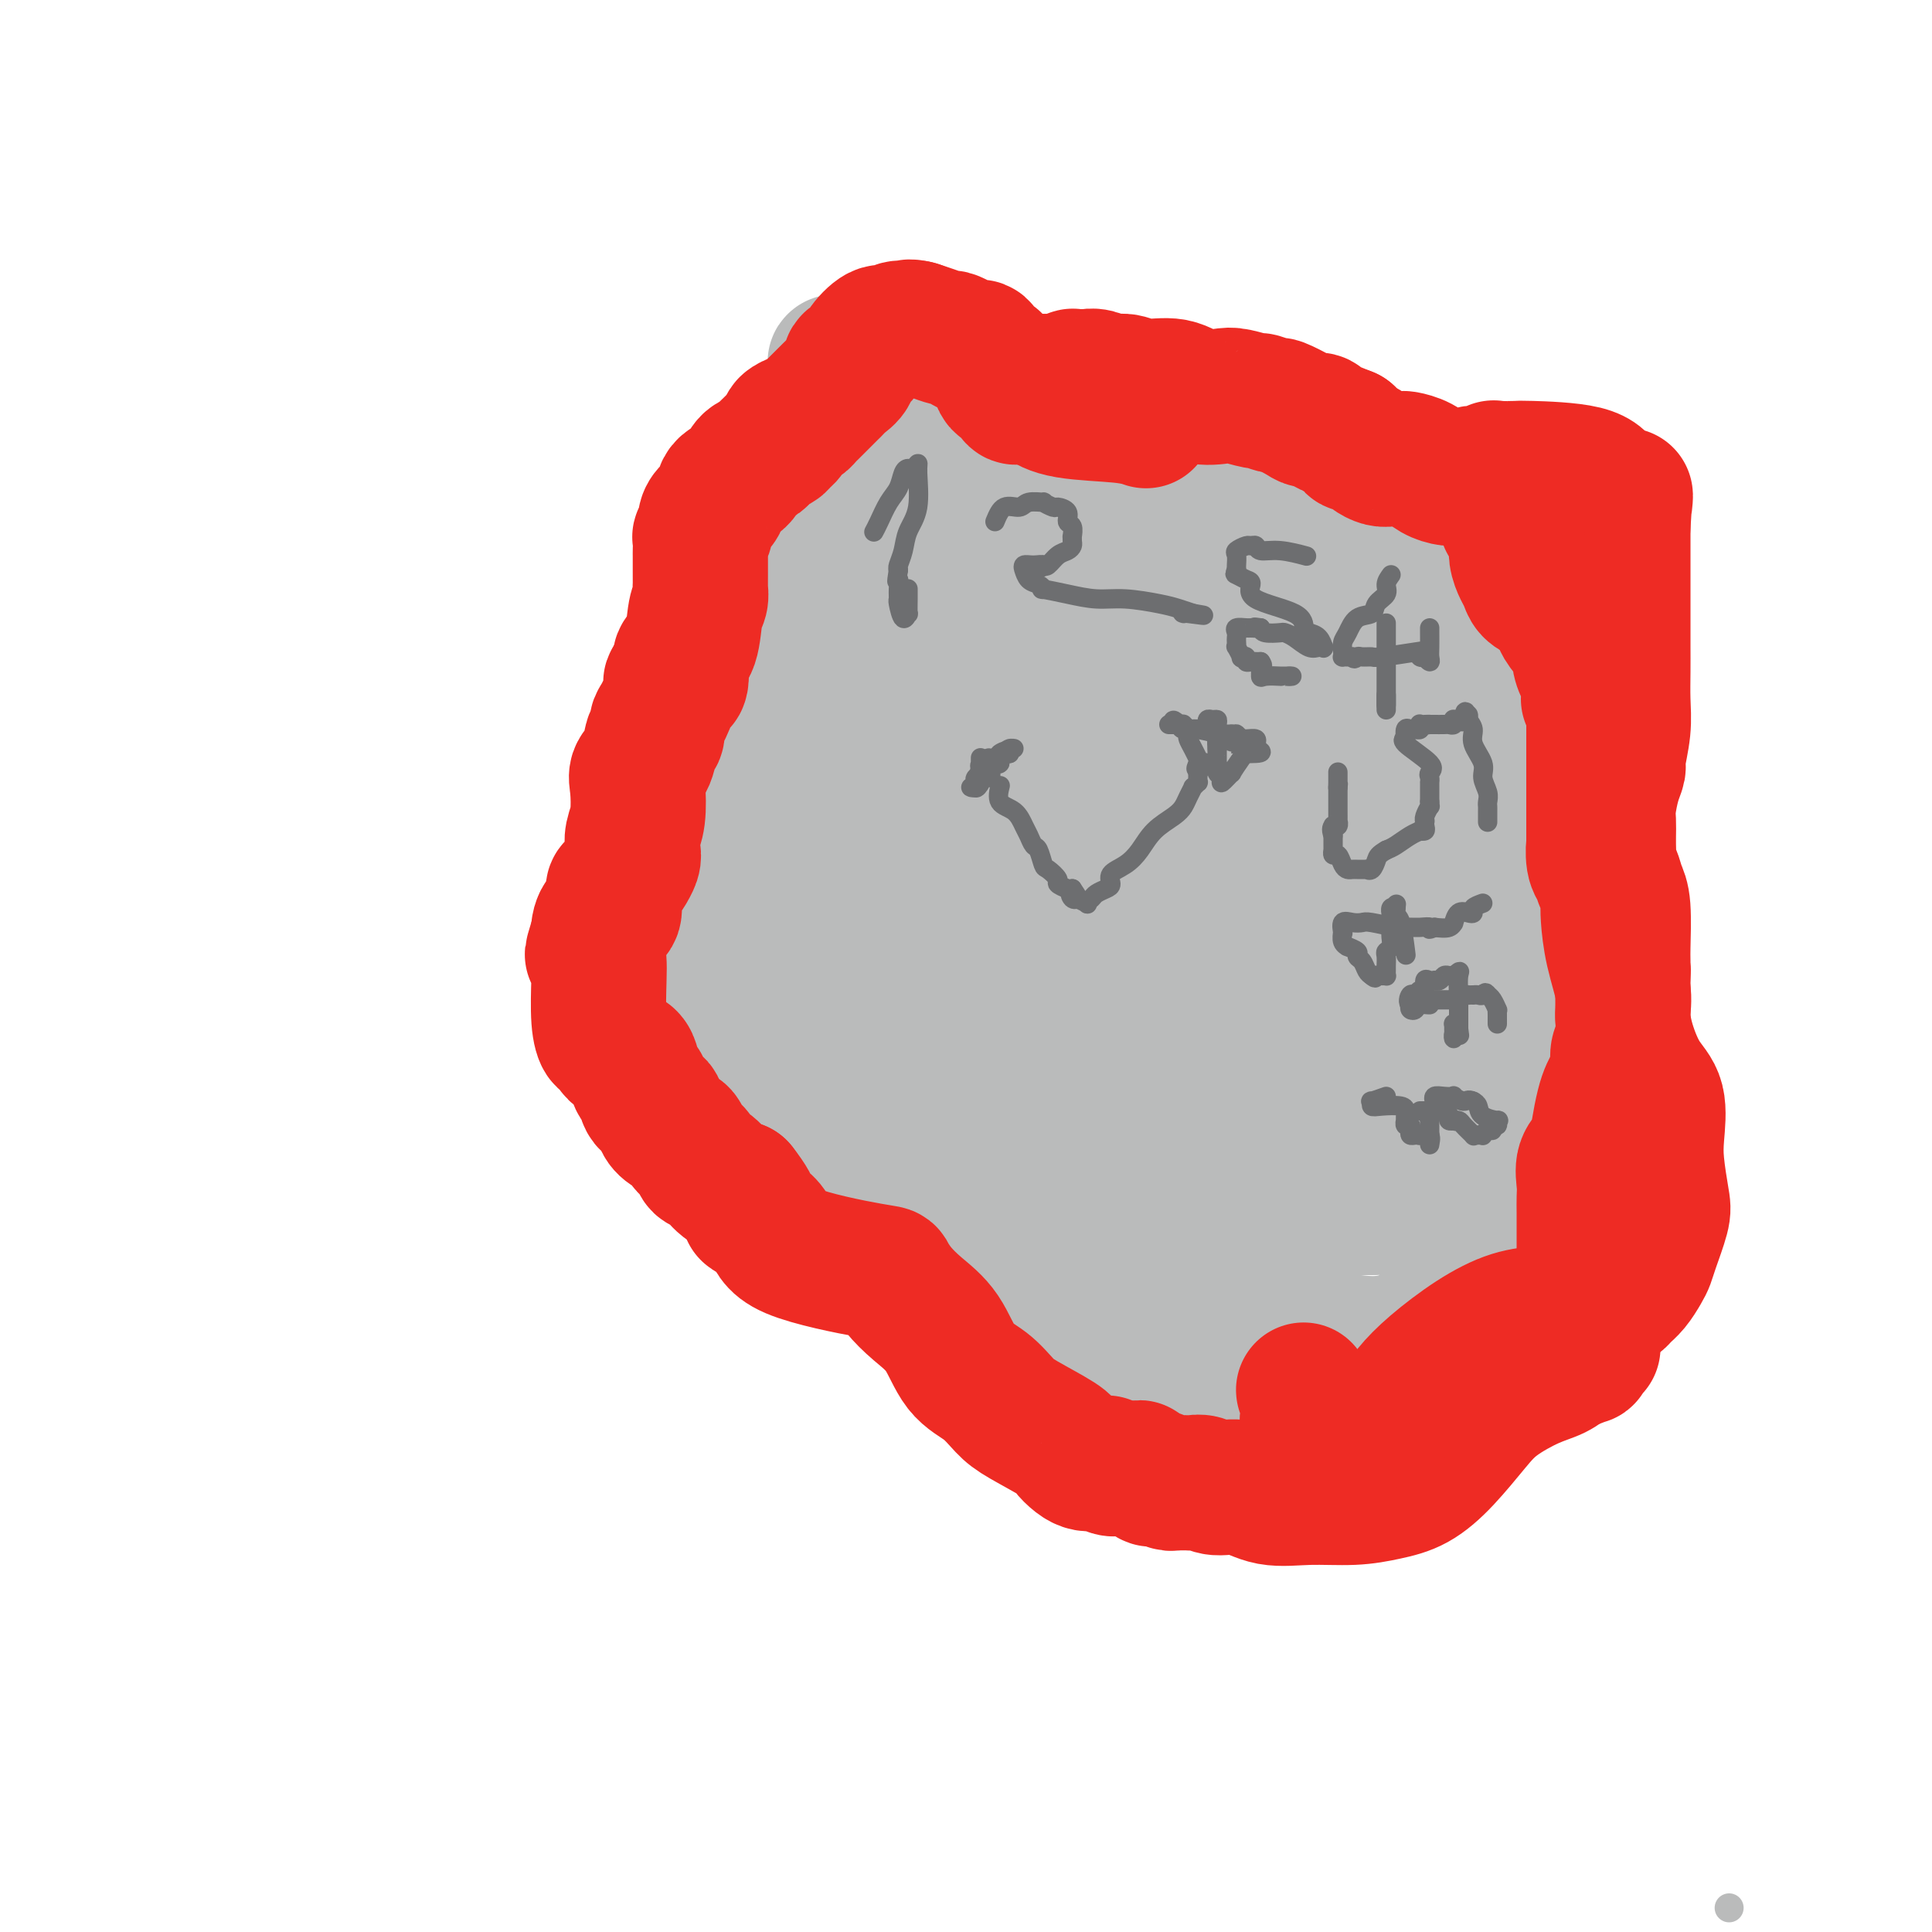 <svg viewBox='0 0 400 400' version='1.1' xmlns='http://www.w3.org/2000/svg' xmlns:xlink='http://www.w3.org/1999/xlink'><g fill='none' stroke='#BABBBB' stroke-width='6' stroke-linecap='round' stroke-linejoin='round'><path d='M358,395c0.000,0.000 0.000,0.000 0,0c0.000,0.000 0.000,0.000 0,0c0.000,0.000 0.000,0.000 0,0'/><path d='M237,284c-0.474,0.091 -0.948,0.182 -2,0c-1.052,-0.182 -2.682,-0.635 -4,-1c-1.318,-0.365 -2.325,-0.640 -4,-1c-1.675,-0.360 -4.017,-0.804 -6,-1c-1.983,-0.196 -3.607,-0.143 -5,0c-1.393,0.143 -2.554,0.374 -3,0c-0.446,-0.374 -0.177,-1.355 -1,-2c-0.823,-0.645 -2.739,-0.954 -4,-1c-1.261,-0.046 -1.867,0.169 -3,0c-1.133,-0.169 -2.793,-0.724 -4,-1c-1.207,-0.276 -1.962,-0.273 -3,-1c-1.038,-0.727 -2.361,-2.185 -3,-3c-0.639,-0.815 -0.595,-0.989 -1,-1c-0.405,-0.011 -1.259,0.140 -2,0c-0.741,-0.140 -1.371,-0.570 -2,-1'/><path d='M190,271c-3.915,-1.936 -2.202,-1.775 -2,-2c0.202,-0.225 -1.107,-0.837 -2,-1c-0.893,-0.163 -1.371,0.124 -2,0c-0.629,-0.124 -1.410,-0.658 -2,-1c-0.590,-0.342 -0.989,-0.493 -2,-1c-1.011,-0.507 -2.634,-1.369 -4,-2c-1.366,-0.631 -2.477,-1.030 -4,-2c-1.523,-0.970 -3.459,-2.512 -5,-4c-1.541,-1.488 -2.687,-2.924 -4,-5c-1.313,-2.076 -2.794,-4.793 -4,-7c-1.206,-2.207 -2.137,-3.903 -3,-5c-0.863,-1.097 -1.659,-1.596 -2,-2c-0.341,-0.404 -0.229,-0.715 -1,-1c-0.771,-0.285 -2.426,-0.546 -3,-1c-0.574,-0.454 -0.065,-1.103 -1,-2c-0.935,-0.897 -3.312,-2.043 -5,-4c-1.688,-1.957 -2.687,-4.723 -4,-7c-1.313,-2.277 -2.940,-4.063 -4,-5c-1.060,-0.937 -1.552,-1.025 -2,-1c-0.448,0.025 -0.852,0.164 -1,0c-0.148,-0.164 -0.040,-0.632 0,-1c0.040,-0.368 0.011,-0.638 0,-1c-0.011,-0.362 -0.003,-0.818 0,-2c0.003,-1.182 0.002,-3.091 0,-5'/><path d='M133,209c-0.049,-2.435 -0.172,-4.023 0,-7c0.172,-2.977 0.640,-7.343 1,-11c0.360,-3.657 0.611,-6.607 1,-11c0.389,-4.393 0.917,-10.231 2,-16c1.083,-5.769 2.723,-11.468 4,-17c1.277,-5.532 2.191,-10.895 3,-15c0.809,-4.105 1.513,-6.952 2,-8c0.487,-1.048 0.756,-0.296 1,0c0.244,0.296 0.464,0.136 1,0c0.536,-0.136 1.387,-0.246 2,-1c0.613,-0.754 0.989,-2.150 3,-4c2.011,-1.850 5.657,-4.152 7,-5c1.343,-0.848 0.384,-0.242 0,0c-0.384,0.242 -0.192,0.121 0,0'/></g>
<g fill='none' stroke='#BABBBB' stroke-width='28' stroke-linecap='round' stroke-linejoin='round'><path d='M253,285c-0.252,0.008 -0.504,0.016 -1,0c-0.496,-0.016 -1.236,-0.056 -2,0c-0.764,0.056 -1.553,0.208 -2,0c-0.447,-0.208 -0.553,-0.776 -1,-1c-0.447,-0.224 -1.236,-0.104 -2,0c-0.764,0.104 -1.502,0.191 -2,0c-0.498,-0.191 -0.755,-0.659 -2,-1c-1.245,-0.341 -3.477,-0.553 -5,-1c-1.523,-0.447 -2.337,-1.127 -4,-2c-1.663,-0.873 -4.175,-1.939 -6,-3c-1.825,-1.061 -2.964,-2.116 -4,-3c-1.036,-0.884 -1.971,-1.596 -3,-2c-1.029,-0.404 -2.152,-0.500 -3,-1c-0.848,-0.500 -1.421,-1.404 -2,-2c-0.579,-0.596 -1.166,-0.885 -2,-1c-0.834,-0.115 -1.917,-0.058 -3,0'/><path d='M209,268c-4.306,-2.411 -1.573,-1.438 -1,-1c0.573,0.438 -1.016,0.343 -2,0c-0.984,-0.343 -1.362,-0.933 -2,-1c-0.638,-0.067 -1.536,0.389 -2,0c-0.464,-0.389 -0.496,-1.624 -1,-2c-0.504,-0.376 -1.482,0.108 -2,0c-0.518,-0.108 -0.577,-0.807 -1,-1c-0.423,-0.193 -1.210,0.121 -2,0c-0.790,-0.121 -1.581,-0.676 -2,-1c-0.419,-0.324 -0.465,-0.417 -1,-1c-0.535,-0.583 -1.559,-1.658 -2,-2c-0.441,-0.342 -0.298,0.048 -1,0c-0.702,-0.048 -2.248,-0.534 -3,-1c-0.752,-0.466 -0.709,-0.912 -1,-1c-0.291,-0.088 -0.915,0.182 -1,0c-0.085,-0.182 0.370,-0.818 0,-1c-0.370,-0.182 -1.566,0.088 -2,0c-0.434,-0.088 -0.105,-0.535 0,-1c0.105,-0.465 -0.013,-0.948 0,-1c0.013,-0.052 0.158,0.326 0,0c-0.158,-0.326 -0.620,-1.357 -1,-2c-0.380,-0.643 -0.680,-0.898 -1,-1c-0.320,-0.102 -0.660,-0.051 -1,0'/><path d='M180,251c-4.685,-2.856 -1.896,-1.496 -1,-1c0.896,0.496 -0.099,0.130 -1,0c-0.901,-0.130 -1.707,-0.023 -2,0c-0.293,0.023 -0.071,-0.039 0,0c0.071,0.039 -0.008,0.179 0,0c0.008,-0.179 0.101,-0.677 0,-1c-0.101,-0.323 -0.398,-0.471 -1,-1c-0.602,-0.529 -1.509,-1.438 -2,-2c-0.491,-0.562 -0.564,-0.776 -1,-1c-0.436,-0.224 -1.233,-0.456 -2,-1c-0.767,-0.544 -1.502,-1.399 -2,-2c-0.498,-0.601 -0.759,-0.947 -1,-1c-0.241,-0.053 -0.461,0.188 -1,0c-0.539,-0.188 -1.398,-0.806 -2,-1c-0.602,-0.194 -0.949,0.035 -1,0c-0.051,-0.035 0.194,-0.336 0,-1c-0.194,-0.664 -0.827,-1.691 -1,-2c-0.173,-0.309 0.113,0.102 0,0c-0.113,-0.102 -0.624,-0.715 -1,-1c-0.376,-0.285 -0.616,-0.241 -1,-1c-0.384,-0.759 -0.911,-2.320 -1,-3c-0.089,-0.680 0.260,-0.480 0,-1c-0.260,-0.520 -1.130,-1.760 -2,-3'/><path d='M157,228c-1.187,-2.203 -0.655,-1.712 -1,-2c-0.345,-0.288 -1.567,-1.355 -2,-2c-0.433,-0.645 -0.078,-0.867 0,-1c0.078,-0.133 -0.123,-0.176 -1,-1c-0.877,-0.824 -2.431,-2.428 -3,-3c-0.569,-0.572 -0.152,-0.111 0,0c0.152,0.111 0.041,-0.126 0,-1c-0.041,-0.874 -0.011,-2.383 0,-3c0.011,-0.617 0.005,-0.341 0,0c-0.005,0.341 -0.008,0.748 0,0c0.008,-0.748 0.028,-2.652 0,-5c-0.028,-2.348 -0.102,-5.140 0,-8c0.102,-2.860 0.381,-5.787 0,-9c-0.381,-3.213 -1.423,-6.710 -2,-9c-0.577,-2.290 -0.691,-3.371 -1,-4c-0.309,-0.629 -0.815,-0.807 -1,-1c-0.185,-0.193 -0.050,-0.402 0,-1c0.050,-0.598 0.013,-1.584 0,-2c-0.013,-0.416 -0.004,-0.262 0,-1c0.004,-0.738 0.002,-2.369 0,-4'/><path d='M146,171c-0.617,-7.551 -0.161,-2.428 0,-1c0.161,1.428 0.026,-0.839 0,-2c-0.026,-1.161 0.058,-1.217 0,-1c-0.058,0.217 -0.257,0.707 0,0c0.257,-0.707 0.969,-2.611 1,-4c0.031,-1.389 -0.618,-2.263 0,-4c0.618,-1.737 2.503,-4.338 3,-7c0.497,-2.662 -0.395,-5.384 0,-8c0.395,-2.616 2.077,-5.126 3,-8c0.923,-2.874 1.088,-6.113 1,-8c-0.088,-1.887 -0.427,-2.421 0,-3c0.427,-0.579 1.621,-1.202 2,-2c0.379,-0.798 -0.056,-1.772 0,-2c0.056,-0.228 0.604,0.291 1,0c0.396,-0.291 0.641,-1.392 1,-2c0.359,-0.608 0.832,-0.723 1,-1c0.168,-0.277 0.030,-0.715 0,-1c-0.030,-0.285 0.046,-0.416 0,-1c-0.046,-0.584 -0.215,-1.620 0,-2c0.215,-0.380 0.816,-0.104 1,0c0.184,0.104 -0.047,0.035 0,0c0.047,-0.035 0.372,-0.037 1,0c0.628,0.037 1.560,0.113 2,0c0.440,-0.113 0.388,-0.415 1,-1c0.612,-0.585 1.889,-1.453 3,-2c1.111,-0.547 2.055,-0.774 3,-1'/><path d='M170,110c1.876,-0.798 2.067,-0.792 3,-1c0.933,-0.208 2.607,-0.629 4,-1c1.393,-0.371 2.506,-0.690 4,-1c1.494,-0.310 3.370,-0.609 5,-1c1.630,-0.391 3.014,-0.875 4,-1c0.986,-0.125 1.573,0.107 2,0c0.427,-0.107 0.695,-0.554 1,-1c0.305,-0.446 0.647,-0.890 1,-1c0.353,-0.110 0.718,0.115 1,0c0.282,-0.115 0.480,-0.571 1,-1c0.520,-0.429 1.362,-0.833 2,-1c0.638,-0.167 1.073,-0.097 2,0c0.927,0.097 2.345,0.223 3,0c0.655,-0.223 0.546,-0.793 1,-1c0.454,-0.207 1.472,-0.052 2,0c0.528,0.052 0.567,-0.000 1,0c0.433,0.000 1.259,0.053 2,0c0.741,-0.053 1.398,-0.210 2,0c0.602,0.210 1.149,0.788 2,1c0.851,0.212 2.005,0.057 3,0c0.995,-0.057 1.830,-0.016 3,0c1.170,0.016 2.675,0.007 4,0c1.325,-0.007 2.468,-0.012 4,0c1.532,0.012 3.451,0.042 5,0c1.549,-0.042 2.728,-0.155 4,0c1.272,0.155 2.636,0.577 4,1'/><path d='M240,102c5.991,0.779 3.967,1.725 4,2c0.033,0.275 2.122,-0.123 4,0c1.878,0.123 3.544,0.765 4,1c0.456,0.235 -0.300,0.063 1,0c1.300,-0.063 4.654,-0.017 7,0c2.346,0.017 3.682,0.005 5,0c1.318,-0.005 2.618,-0.001 4,0c1.382,0.001 2.847,0.001 4,0c1.153,-0.001 1.995,-0.002 3,0c1.005,0.002 2.172,0.006 3,0c0.828,-0.006 1.316,-0.024 2,0c0.684,0.024 1.562,0.089 2,0c0.438,-0.089 0.435,-0.333 1,0c0.565,0.333 1.700,1.241 3,2c1.300,0.759 2.767,1.368 4,2c1.233,0.632 2.234,1.285 3,2c0.766,0.715 1.299,1.490 2,2c0.701,0.510 1.571,0.754 2,1c0.429,0.246 0.416,0.494 1,1c0.584,0.506 1.767,1.269 2,2c0.233,0.731 -0.482,1.431 0,3c0.482,1.569 2.160,4.008 3,7c0.840,2.992 0.842,6.536 1,11c0.158,4.464 0.474,9.847 1,15c0.526,5.153 1.263,10.077 2,15'/><path d='M308,168c0.870,8.517 1.046,9.309 2,12c0.954,2.691 2.687,7.281 4,11c1.313,3.719 2.207,6.567 3,9c0.793,2.433 1.485,4.450 2,7c0.515,2.550 0.851,5.631 1,8c0.149,2.369 0.109,4.024 0,6c-0.109,1.976 -0.286,4.271 -1,7c-0.714,2.729 -1.965,5.890 -3,9c-1.035,3.110 -1.855,6.169 -3,9c-1.145,2.831 -2.615,5.433 -4,8c-1.385,2.567 -2.686,5.098 -4,7c-1.314,1.902 -2.640,3.176 -4,5c-1.360,1.824 -2.754,4.199 -4,6c-1.246,1.801 -2.344,3.027 -4,4c-1.656,0.973 -3.868,1.693 -6,2c-2.132,0.307 -4.182,0.200 -6,0c-1.818,-0.200 -3.403,-0.494 -5,0c-1.597,0.494 -3.206,1.778 -5,3c-1.794,1.222 -3.772,2.384 -6,3c-2.228,0.616 -4.705,0.687 -6,1c-1.295,0.313 -1.407,0.868 -2,1c-0.593,0.132 -1.667,-0.161 -3,0c-1.333,0.161 -2.924,0.775 -4,1c-1.076,0.225 -1.636,0.061 -2,0c-0.364,-0.061 -0.533,-0.017 -1,0c-0.467,0.017 -1.234,0.009 -2,0'/><path d='M245,287c-7.437,1.820 -2.030,0.869 0,0c2.030,-0.869 0.684,-1.655 0,-2c-0.684,-0.345 -0.704,-0.249 -1,-1c-0.296,-0.751 -0.867,-2.348 -1,-3c-0.133,-0.652 0.172,-0.357 0,-1c-0.172,-0.643 -0.821,-2.222 -1,-3c-0.179,-0.778 0.112,-0.755 0,-2c-0.112,-1.245 -0.626,-3.759 0,-6c0.626,-2.241 2.393,-4.208 4,-6c1.607,-1.792 3.054,-3.408 4,-4c0.946,-0.592 1.392,-0.159 2,0c0.608,0.159 1.378,0.043 2,0c0.622,-0.043 1.097,-0.013 2,0c0.903,0.013 2.234,0.010 3,0c0.766,-0.010 0.967,-0.027 2,0c1.033,0.027 2.896,0.098 4,0c1.104,-0.098 1.447,-0.366 3,-2c1.553,-1.634 4.314,-4.634 6,-6c1.686,-1.366 2.296,-1.098 3,-1c0.704,0.098 1.501,0.026 2,0c0.499,-0.026 0.701,-0.007 1,0c0.299,0.007 0.696,0.002 1,0c0.304,-0.002 0.515,-0.001 1,0c0.485,0.001 1.242,0.000 2,0'/><path d='M284,250c1.729,-1.503 1.052,-4.759 1,-8c-0.052,-3.241 0.521,-6.466 1,-10c0.479,-3.534 0.863,-7.378 1,-9c0.137,-1.622 0.025,-1.023 0,-1c-0.025,0.023 0.035,-0.529 0,-1c-0.035,-0.471 -0.166,-0.860 0,-1c0.166,-0.140 0.630,-0.033 1,0c0.370,0.033 0.646,-0.010 1,0c0.354,0.010 0.786,0.074 2,-1c1.214,-1.074 3.211,-3.286 5,-5c1.789,-1.714 3.368,-2.932 5,-5c1.632,-2.068 3.315,-4.988 5,-7c1.685,-2.012 3.373,-3.117 4,-4c0.627,-0.883 0.195,-1.543 0,-2c-0.195,-0.457 -0.153,-0.709 0,-1c0.153,-0.291 0.415,-0.619 0,-1c-0.415,-0.381 -1.509,-0.815 -2,-2c-0.491,-1.185 -0.379,-3.120 -1,-6c-0.621,-2.880 -1.976,-6.706 -3,-10c-1.024,-3.294 -1.719,-6.057 -2,-9c-0.281,-2.943 -0.150,-6.068 -1,-9c-0.850,-2.932 -2.681,-5.673 -4,-8c-1.319,-2.327 -2.124,-4.242 -3,-6c-0.876,-1.758 -1.822,-3.359 -3,-5c-1.178,-1.641 -2.589,-3.320 -4,-5'/><path d='M287,134c-2.907,-4.208 -3.174,-2.728 -4,-3c-0.826,-0.272 -2.210,-2.297 -4,-4c-1.790,-1.703 -3.986,-3.086 -5,-4c-1.014,-0.914 -0.846,-1.360 -1,-2c-0.154,-0.640 -0.630,-1.475 -1,-2c-0.370,-0.525 -0.635,-0.739 -1,-1c-0.365,-0.261 -0.829,-0.569 -1,-1c-0.171,-0.431 -0.049,-0.985 0,-1c0.049,-0.015 0.024,0.507 0,1c-0.024,0.493 -0.047,0.955 0,1c0.047,0.045 0.163,-0.328 0,0c-0.163,0.328 -0.605,1.356 -1,2c-0.395,0.644 -0.744,0.905 -1,1c-0.256,0.095 -0.418,0.025 -1,0c-0.582,-0.025 -1.582,-0.006 -2,0c-0.418,0.006 -0.253,-0.003 0,0c0.253,0.003 0.593,0.016 0,0c-0.593,-0.016 -2.119,-0.060 -3,0c-0.881,0.060 -1.117,0.226 -1,0c0.117,-0.226 0.588,-0.844 0,-1c-0.588,-0.156 -2.235,0.150 -3,0c-0.765,-0.150 -0.647,-0.757 -1,-1c-0.353,-0.243 -1.176,-0.121 -2,0'/><path d='M255,119c-1.445,-0.538 -0.057,-0.883 0,-1c0.057,-0.117 -1.217,-0.006 -2,0c-0.783,0.006 -1.076,-0.093 -1,0c0.076,0.093 0.520,0.377 0,0c-0.520,-0.377 -2.004,-1.415 -3,-2c-0.996,-0.585 -1.503,-0.717 -2,-1c-0.497,-0.283 -0.985,-0.717 -2,-1c-1.015,-0.283 -2.558,-0.415 -3,-1c-0.442,-0.585 0.216,-1.621 0,-2c-0.216,-0.379 -1.306,-0.100 -2,0c-0.694,0.100 -0.991,0.020 -1,0c-0.009,-0.020 0.272,0.019 0,0c-0.272,-0.019 -1.096,-0.095 -2,0c-0.904,0.095 -1.886,0.363 -3,1c-1.114,0.637 -2.359,1.645 -3,2c-0.641,0.355 -0.679,0.057 -2,0c-1.321,-0.057 -3.926,0.128 -7,1c-3.074,0.872 -6.618,2.429 -10,3c-3.382,0.571 -6.603,0.154 -8,0c-1.397,-0.154 -0.971,-0.044 -1,0c-0.029,0.044 -0.515,0.022 -1,0'/><path d='M202,118c-6.274,0.978 -2.959,-0.076 -2,0c0.959,0.076 -0.440,1.281 -1,2c-0.560,0.719 -0.283,0.952 0,1c0.283,0.048 0.573,-0.089 0,1c-0.573,1.089 -2.008,3.405 -3,5c-0.992,1.595 -1.540,2.471 -2,3c-0.460,0.529 -0.832,0.712 -1,1c-0.168,0.288 -0.133,0.682 0,1c0.133,0.318 0.363,0.561 0,1c-0.363,0.439 -1.317,1.075 -2,2c-0.683,0.925 -1.093,2.139 -2,3c-0.907,0.861 -2.312,1.368 -3,2c-0.688,0.632 -0.660,1.388 -1,2c-0.340,0.612 -1.049,1.079 -2,2c-0.951,0.921 -2.143,2.296 -3,3c-0.857,0.704 -1.377,0.735 -2,1c-0.623,0.265 -1.347,0.763 -2,1c-0.653,0.237 -1.235,0.214 -2,1c-0.765,0.786 -1.714,2.381 -2,3c-0.286,0.619 0.092,0.261 0,0c-0.092,-0.261 -0.655,-0.423 -1,0c-0.345,0.423 -0.474,1.433 -1,2c-0.526,0.567 -1.449,0.691 -2,1c-0.551,0.309 -0.729,0.803 -1,1c-0.271,0.197 -0.636,0.099 -1,0'/><path d='M166,157c-3.570,3.154 -0.995,1.537 0,1c0.995,-0.537 0.410,0.004 0,0c-0.410,-0.004 -0.647,-0.555 -1,1c-0.353,1.555 -0.824,5.216 -1,8c-0.176,2.784 -0.057,4.693 0,7c0.057,2.307 0.053,5.013 0,6c-0.053,0.987 -0.156,0.253 0,0c0.156,-0.253 0.569,-0.027 1,0c0.431,0.027 0.879,-0.144 1,0c0.121,0.144 -0.084,0.604 0,0c0.084,-0.604 0.457,-2.274 1,-5c0.543,-2.726 1.256,-6.510 2,-13c0.744,-6.490 1.519,-15.686 2,-27c0.481,-11.314 0.666,-24.744 1,-35c0.334,-10.256 0.815,-17.337 1,-21c0.185,-3.663 0.074,-3.907 0,-4c-0.074,-0.093 -0.113,-0.035 0,0c0.113,0.035 0.377,0.048 1,0c0.623,-0.048 1.607,-0.157 2,0c0.393,0.157 0.197,0.578 0,1'/><path d='M176,76c1.297,1.264 3.039,3.925 4,6c0.961,2.075 1.142,3.564 2,6c0.858,2.436 2.394,5.819 3,9c0.606,3.181 0.282,6.161 1,11c0.718,4.839 2.479,11.539 4,18c1.521,6.461 2.801,12.684 4,18c1.199,5.316 2.315,9.724 3,14c0.685,4.276 0.938,8.421 1,12c0.062,3.579 -0.066,6.593 0,9c0.066,2.407 0.327,4.208 0,7c-0.327,2.792 -1.243,6.574 -2,10c-0.757,3.426 -1.354,6.496 -2,11c-0.646,4.504 -1.339,10.441 -2,15c-0.661,4.559 -1.288,7.738 -2,11c-0.712,3.262 -1.507,6.605 -2,8c-0.493,1.395 -0.684,0.842 -1,1c-0.316,0.158 -0.757,1.028 -1,0c-0.243,-1.028 -0.289,-3.953 0,-7c0.289,-3.047 0.911,-6.217 2,-10c1.089,-3.783 2.644,-8.179 4,-14c1.356,-5.821 2.512,-13.068 4,-22c1.488,-8.932 3.308,-19.548 5,-29c1.692,-9.452 3.258,-17.740 5,-24c1.742,-6.260 3.661,-10.493 5,-14c1.339,-3.507 2.097,-6.288 3,-8c0.903,-1.712 1.952,-2.356 3,-3'/><path d='M217,111c2.275,-4.455 2.461,-3.093 3,-3c0.539,0.093 1.430,-1.083 2,-1c0.570,0.083 0.817,1.427 1,2c0.183,0.573 0.301,0.377 1,8c0.699,7.623 1.980,23.065 3,32c1.020,8.935 1.779,11.362 2,14c0.221,2.638 -0.098,5.489 0,8c0.098,2.511 0.612,4.684 0,7c-0.612,2.316 -2.350,4.774 -4,8c-1.650,3.226 -3.212,7.220 -5,10c-1.788,2.780 -3.802,4.346 -5,6c-1.198,1.654 -1.580,3.397 -2,4c-0.420,0.603 -0.876,0.066 -1,0c-0.124,-0.066 0.086,0.339 0,0c-0.086,-0.339 -0.468,-1.421 -1,-2c-0.532,-0.579 -1.214,-0.655 -2,-1c-0.786,-0.345 -1.675,-0.960 -2,-1c-0.325,-0.040 -0.087,0.494 0,0c0.087,-0.494 0.023,-2.018 0,-3c-0.023,-0.982 -0.007,-1.424 0,-2c0.007,-0.576 0.003,-1.288 0,-2'/><path d='M207,195c0.413,-1.308 1.444,-1.079 3,-2c1.556,-0.921 3.637,-2.991 5,-5c1.363,-2.009 2.009,-3.955 4,-7c1.991,-3.045 5.328,-7.188 8,-14c2.672,-6.812 4.680,-16.292 8,-24c3.320,-7.708 7.953,-13.644 10,-16c2.047,-2.356 1.508,-1.133 2,0c0.492,1.133 2.015,2.174 3,3c0.985,0.826 1.431,1.437 2,2c0.569,0.563 1.260,1.080 2,2c0.740,0.920 1.530,2.244 2,3c0.470,0.756 0.622,0.943 1,3c0.378,2.057 0.984,5.984 1,8c0.016,2.016 -0.556,2.121 0,5c0.556,2.879 2.242,8.530 3,14c0.758,5.470 0.589,10.758 1,17c0.411,6.242 1.402,13.438 3,20c1.598,6.562 3.802,12.491 5,17c1.198,4.509 1.389,7.597 2,10c0.611,2.403 1.642,4.119 2,5c0.358,0.881 0.045,0.927 0,1c-0.045,0.073 0.180,0.174 0,0c-0.180,-0.174 -0.766,-0.621 -1,-1c-0.234,-0.379 -0.117,-0.689 0,-1'/><path d='M273,235c1.065,3.888 -0.273,-1.892 0,-5c0.273,-3.108 2.157,-3.544 4,-5c1.843,-1.456 3.645,-3.930 6,-5c2.355,-1.070 5.263,-0.734 8,-1c2.737,-0.266 5.302,-1.132 7,-2c1.698,-0.868 2.529,-1.738 3,-2c0.471,-0.262 0.583,0.083 1,0c0.417,-0.083 1.139,-0.592 2,-1c0.861,-0.408 1.862,-0.713 3,1c1.138,1.713 2.412,5.443 3,9c0.588,3.557 0.491,6.939 1,10c0.509,3.061 1.624,5.801 2,7c0.376,1.199 0.012,0.858 0,1c-0.012,0.142 0.326,0.769 0,1c-0.326,0.231 -1.318,0.066 -2,0c-0.682,-0.066 -1.056,-0.034 -1,0c0.056,0.034 0.541,0.069 0,0c-0.541,-0.069 -2.108,-0.242 -3,-1c-0.892,-0.758 -1.109,-2.101 -2,-4c-0.891,-1.899 -2.455,-4.354 -4,-7c-1.545,-2.646 -3.070,-5.482 -4,-7c-0.930,-1.518 -1.266,-1.720 -2,-3c-0.734,-1.280 -1.867,-3.640 -3,-6'/><path d='M292,215c-2.662,-5.240 -1.816,-4.841 -2,-6c-0.184,-1.159 -1.397,-3.877 -2,-7c-0.603,-3.123 -0.595,-6.651 -1,-10c-0.405,-3.349 -1.221,-6.519 -2,-12c-0.779,-5.481 -1.519,-13.274 -2,-17c-0.481,-3.726 -0.703,-3.387 -1,-4c-0.297,-0.613 -0.668,-2.179 -1,-4c-0.332,-1.821 -0.625,-3.896 -1,-5c-0.375,-1.104 -0.833,-1.236 -1,-1c-0.167,0.236 -0.045,0.840 0,0c0.045,-0.840 0.012,-3.125 0,-4c-0.012,-0.875 -0.003,-0.339 0,-1c0.003,-0.661 0.001,-2.520 0,-4c-0.001,-1.480 0.001,-2.580 0,-4c-0.001,-1.420 -0.004,-3.158 0,-4c0.004,-0.842 0.015,-0.786 0,-1c-0.015,-0.214 -0.057,-0.698 0,-1c0.057,-0.302 0.211,-0.421 0,1c-0.211,1.421 -0.788,4.383 -1,6c-0.212,1.617 -0.061,1.891 0,4c0.061,2.109 0.030,6.055 0,10'/><path d='M278,151c-0.385,4.894 -0.847,7.630 -1,10c-0.153,2.370 0.002,4.373 0,6c-0.002,1.627 -0.161,2.878 0,4c0.161,1.122 0.643,2.117 0,5c-0.643,2.883 -2.410,7.655 -3,10c-0.590,2.345 -0.005,2.263 0,3c0.005,0.737 -0.572,2.293 -1,3c-0.428,0.707 -0.707,0.567 -1,1c-0.293,0.433 -0.600,1.441 -1,3c-0.400,1.559 -0.892,3.669 -1,6c-0.108,2.331 0.170,4.882 0,6c-0.170,1.118 -0.788,0.803 -1,1c-0.212,0.197 -0.019,0.906 0,1c0.019,0.094 -0.136,-0.426 -1,0c-0.864,0.426 -2.438,1.798 -3,3c-0.562,1.202 -0.113,2.235 0,3c0.113,0.765 -0.112,1.262 -1,2c-0.888,0.738 -2.441,1.716 -3,2c-0.559,0.284 -0.125,-0.126 0,0c0.125,0.126 -0.059,0.786 0,1c0.059,0.214 0.362,-0.019 0,0c-0.362,0.019 -1.389,0.291 -2,1c-0.611,0.709 -0.805,1.854 -1,3'/><path d='M258,225c-2.326,3.634 -2.140,4.218 -2,5c0.140,0.782 0.234,1.763 0,2c-0.234,0.237 -0.795,-0.270 -1,0c-0.205,0.270 -0.054,1.316 0,2c0.054,0.684 0.011,1.005 0,1c-0.011,-0.005 0.011,-0.337 0,0c-0.011,0.337 -0.055,1.342 0,2c0.055,0.658 0.211,0.969 0,1c-0.211,0.031 -0.787,-0.218 -1,0c-0.213,0.218 -0.063,0.901 0,1c0.063,0.099 0.040,-0.388 0,-1c-0.040,-0.612 -0.095,-1.349 0,-3c0.095,-1.651 0.341,-4.215 0,-7c-0.341,-2.785 -1.268,-5.790 -2,-9c-0.732,-3.210 -1.268,-6.625 -2,-9c-0.732,-2.375 -1.660,-3.709 -2,-4c-0.340,-0.291 -0.091,0.460 0,0c0.091,-0.460 0.026,-2.131 0,-3c-0.026,-0.869 -0.013,-0.934 0,-1'/><path d='M248,202c-1.098,-6.010 -0.343,-3.535 0,-3c0.343,0.535 0.274,-0.870 0,-3c-0.274,-2.130 -0.753,-4.984 -1,-7c-0.247,-2.016 -0.262,-3.195 0,-6c0.262,-2.805 0.803,-7.237 1,-9c0.197,-1.763 0.052,-0.858 0,-1c-0.052,-0.142 -0.010,-1.332 0,-2c0.010,-0.668 -0.011,-0.813 0,-1c0.011,-0.187 0.055,-0.416 0,-1c-0.055,-0.584 -0.211,-1.523 0,-2c0.211,-0.477 0.787,-0.493 1,-1c0.213,-0.507 0.064,-1.505 0,-3c-0.064,-1.495 -0.043,-3.486 0,-6c0.043,-2.514 0.109,-5.551 0,-8c-0.109,-2.449 -0.392,-4.310 -1,-5c-0.608,-0.690 -1.540,-0.211 -2,0c-0.460,0.211 -0.447,0.152 -1,0c-0.553,-0.152 -1.672,-0.399 -2,0c-0.328,0.399 0.133,1.442 0,3c-0.133,1.558 -0.862,3.630 -1,6c-0.138,2.370 0.314,5.038 0,9c-0.314,3.962 -1.393,9.217 -2,14c-0.607,4.783 -0.740,9.096 -1,12c-0.260,2.904 -0.646,4.401 -1,6c-0.354,1.599 -0.677,3.299 -1,5'/><path d='M237,199c-1.169,9.106 -1.090,5.871 -1,5c0.090,-0.871 0.192,0.624 0,2c-0.192,1.376 -0.678,2.635 -1,4c-0.322,1.365 -0.479,2.838 -2,9c-1.521,6.162 -4.408,17.013 -6,22c-1.592,4.987 -1.891,4.109 -2,4c-0.109,-0.109 -0.027,0.550 0,1c0.027,0.450 -0.001,0.690 0,1c0.001,0.310 0.031,0.688 0,2c-0.031,1.312 -0.121,3.558 0,6c0.121,2.442 0.455,5.081 1,6c0.545,0.919 1.300,0.119 2,0c0.700,-0.119 1.345,0.445 2,0c0.655,-0.445 1.321,-1.899 2,-3c0.679,-1.101 1.373,-1.850 2,-3c0.627,-1.150 1.189,-2.700 2,-4c0.811,-1.300 1.872,-2.350 3,-5c1.128,-2.650 2.322,-6.900 3,-10c0.678,-3.100 0.839,-5.050 1,-7'/><path d='M243,229c0.562,-2.960 -0.035,-1.858 0,-2c0.035,-0.142 0.700,-1.526 1,-2c0.300,-0.474 0.234,-0.037 0,0c-0.234,0.037 -0.635,-0.327 -1,-1c-0.365,-0.673 -0.692,-1.656 -1,-2c-0.308,-0.344 -0.596,-0.048 -1,0c-0.404,0.048 -0.922,-0.151 -2,0c-1.078,0.151 -2.715,0.652 -4,0c-1.285,-0.652 -2.219,-2.457 -3,-3c-0.781,-0.543 -1.409,0.177 -2,0c-0.591,-0.177 -1.145,-1.252 -2,-2c-0.855,-0.748 -2.012,-1.168 -4,-2c-1.988,-0.832 -4.806,-2.075 -8,-3c-3.194,-0.925 -6.762,-1.530 -9,-2c-2.238,-0.470 -3.146,-0.804 -4,-1c-0.854,-0.196 -1.654,-0.255 -2,0c-0.346,0.255 -0.236,0.825 0,2c0.236,1.175 0.599,2.954 1,4c0.401,1.046 0.839,1.359 1,2c0.161,0.641 0.046,1.612 0,2c-0.046,0.388 -0.023,0.194 0,0'/><path d='M203,219c-0.049,1.433 -0.172,0.015 0,0c0.172,-0.015 0.638,1.372 1,2c0.362,0.628 0.618,0.497 1,1c0.382,0.503 0.890,1.640 1,2c0.110,0.360 -0.176,-0.056 0,0c0.176,0.056 0.815,0.586 1,1c0.185,0.414 -0.083,0.713 0,1c0.083,0.287 0.517,0.560 1,1c0.483,0.440 1.016,1.045 1,1c-0.016,-0.045 -0.582,-0.740 -1,-1c-0.418,-0.260 -0.689,-0.083 -1,0c-0.311,0.083 -0.661,0.074 -1,0c-0.339,-0.074 -0.668,-0.212 -1,0c-0.332,0.212 -0.666,0.775 -1,1c-0.334,0.225 -0.667,0.113 -1,0'/><path d='M203,228c-1.256,0.037 -1.395,0.129 -2,0c-0.605,-0.129 -1.675,-0.479 -2,0c-0.325,0.479 0.095,1.787 0,4c-0.095,2.213 -0.707,5.332 0,8c0.707,2.668 2.732,4.885 4,6c1.268,1.115 1.780,1.127 3,0c1.220,-1.127 3.150,-3.394 5,-5c1.850,-1.606 3.622,-2.550 5,-4c1.378,-1.450 2.364,-3.406 3,-5c0.636,-1.594 0.924,-2.826 1,-4c0.076,-1.174 -0.058,-2.291 0,-4c0.058,-1.709 0.310,-4.011 0,-5c-0.310,-0.989 -1.182,-0.664 -2,-1c-0.818,-0.336 -1.582,-1.333 -2,-2c-0.418,-0.667 -0.489,-1.004 -1,-1c-0.511,0.004 -1.463,0.349 -2,0c-0.537,-0.349 -0.658,-1.392 -1,-2c-0.342,-0.608 -0.906,-0.779 -2,-1c-1.094,-0.221 -2.719,-0.490 -4,-1c-1.281,-0.510 -2.220,-1.260 -4,-2c-1.780,-0.740 -4.402,-1.468 -6,-2c-1.598,-0.532 -2.171,-0.866 -3,-1c-0.829,-0.134 -1.915,-0.067 -3,0'/><path d='M190,206c-5.326,-2.254 -3.640,-1.389 -4,-1c-0.360,0.389 -2.766,0.303 -5,0c-2.234,-0.303 -4.297,-0.821 -5,-1c-0.703,-0.179 -0.045,-0.019 -1,0c-0.955,0.019 -3.524,-0.105 -5,0c-1.476,0.105 -1.860,0.438 -2,0c-0.140,-0.438 -0.036,-1.648 0,-2c0.036,-0.352 0.006,0.156 0,0c-0.006,-0.156 0.013,-0.974 0,-2c-0.013,-1.026 -0.058,-2.260 0,-3c0.058,-0.740 0.219,-0.986 0,-1c-0.219,-0.014 -0.817,0.205 -1,0c-0.183,-0.205 0.049,-0.835 0,-1c-0.049,-0.165 -0.378,0.136 0,0c0.378,-0.136 1.462,-0.708 2,-1c0.538,-0.292 0.530,-0.305 1,-1c0.470,-0.695 1.420,-2.074 2,-3c0.580,-0.926 0.791,-1.400 1,-2c0.209,-0.600 0.417,-1.326 1,-2c0.583,-0.674 1.542,-1.297 2,-4c0.458,-2.703 0.417,-7.487 1,-11c0.583,-3.513 1.792,-5.757 3,-8'/><path d='M180,163c2.082,-7.050 1.288,-5.175 1,-5c-0.288,0.175 -0.069,-1.350 0,-1c0.069,0.350 -0.014,2.574 0,4c0.014,1.426 0.123,2.052 0,3c-0.123,0.948 -0.477,2.216 -1,4c-0.523,1.784 -1.213,4.084 -2,7c-0.787,2.916 -1.671,6.447 -2,8c-0.329,1.553 -0.102,1.129 0,3c0.102,1.871 0.080,6.036 0,9c-0.080,2.964 -0.217,4.727 0,7c0.217,2.273 0.789,5.057 1,7c0.211,1.943 0.060,3.046 0,4c-0.060,0.954 -0.030,1.760 0,2c0.030,0.240 0.061,-0.088 0,0c-0.061,0.088 -0.212,0.590 0,1c0.212,0.410 0.789,0.729 1,1c0.211,0.271 0.057,0.495 0,1c-0.057,0.505 -0.015,1.290 0,2c0.015,0.710 0.004,1.346 0,2c-0.004,0.654 -0.002,1.327 0,2'/><path d='M178,224c0.471,6.568 0.647,2.488 1,1c0.353,-1.488 0.882,-0.384 1,0c0.118,0.384 -0.175,0.046 0,0c0.175,-0.046 0.820,0.198 1,0c0.180,-0.198 -0.103,-0.838 0,-1c0.103,-0.162 0.593,0.156 1,0c0.407,-0.156 0.729,-0.785 1,-2c0.271,-1.215 0.489,-3.015 1,-5c0.511,-1.985 1.314,-4.153 2,-6c0.686,-1.847 1.256,-3.371 2,-5c0.744,-1.629 1.662,-3.362 2,-4c0.338,-0.638 0.097,-0.182 0,0c-0.097,0.182 -0.048,0.091 0,0'/></g>
<g fill='none' stroke='#EE2B24' stroke-width='28' stroke-linecap='round' stroke-linejoin='round'><path d='M214,82c-0.303,0.001 -0.606,0.002 -1,0c-0.394,-0.002 -0.878,-0.008 -1,0c-0.122,0.008 0.118,0.031 0,0c-0.118,-0.031 -0.594,-0.114 -1,0c-0.406,0.114 -0.743,0.425 -1,0c-0.257,-0.425 -0.435,-1.586 -1,-2c-0.565,-0.414 -1.516,-0.082 -2,-1c-0.484,-0.918 -0.499,-3.086 -1,-4c-0.501,-0.914 -1.486,-0.575 -2,-1c-0.514,-0.425 -0.556,-1.616 -1,-2c-0.444,-0.384 -1.290,0.038 -2,0c-0.710,-0.038 -1.283,-0.536 -2,-1c-0.717,-0.464 -1.576,-0.895 -2,-1c-0.424,-0.105 -0.413,0.116 -1,0c-0.587,-0.116 -1.774,-0.570 -3,-1c-1.226,-0.430 -2.493,-0.837 -3,-1c-0.507,-0.163 -0.253,-0.081 0,0'/><path d='M190,68c-2.370,-0.600 -1.795,-0.099 -2,0c-0.205,0.099 -1.191,-0.205 -2,0c-0.809,0.205 -1.440,0.919 -2,1c-0.560,0.081 -1.048,-0.470 -2,0c-0.952,0.470 -2.367,1.961 -3,3c-0.633,1.039 -0.484,1.626 -1,2c-0.516,0.374 -1.696,0.534 -2,1c-0.304,0.466 0.269,1.238 0,2c-0.269,0.762 -1.382,1.514 -2,2c-0.618,0.486 -0.743,0.708 -1,1c-0.257,0.292 -0.646,0.656 -1,1c-0.354,0.344 -0.672,0.669 -1,1c-0.328,0.331 -0.666,0.667 -1,1c-0.334,0.333 -0.666,0.663 -1,1c-0.334,0.337 -0.671,0.682 -1,1c-0.329,0.318 -0.649,0.610 -1,1c-0.351,0.390 -0.734,0.878 -1,1c-0.266,0.122 -0.414,-0.122 -1,0c-0.586,0.122 -1.610,0.611 -2,1c-0.390,0.389 -0.146,0.679 0,1c0.146,0.321 0.194,0.674 0,1c-0.194,0.326 -0.629,0.626 -1,1c-0.371,0.374 -0.677,0.821 -1,1c-0.323,0.179 -0.661,0.089 -1,0'/><path d='M160,92c-3.578,3.739 -1.524,1.586 -1,1c0.524,-0.586 -0.483,0.394 -1,1c-0.517,0.606 -0.543,0.837 -1,1c-0.457,0.163 -1.344,0.256 -2,1c-0.656,0.744 -1.080,2.138 -2,3c-0.920,0.862 -2.337,1.190 -3,2c-0.663,0.810 -0.574,2.101 -1,3c-0.426,0.899 -1.368,1.406 -2,2c-0.632,0.594 -0.954,1.277 -1,2c-0.046,0.723 0.184,1.487 0,2c-0.184,0.513 -0.781,0.775 -1,1c-0.219,0.225 -0.059,0.412 0,1c0.059,0.588 0.016,1.576 0,2c-0.016,0.424 -0.004,0.284 0,1c0.004,0.716 0.002,2.289 0,3c-0.002,0.711 -0.004,0.561 0,1c0.004,0.439 0.013,1.469 0,2c-0.013,0.531 -0.049,0.565 0,1c0.049,0.435 0.185,1.271 0,2c-0.185,0.729 -0.689,1.350 -1,3c-0.311,1.650 -0.430,4.329 -1,6c-0.570,1.671 -1.591,2.335 -2,3c-0.409,0.665 -0.204,1.333 0,2'/><path d='M141,138c-0.799,5.355 0.202,2.743 0,2c-0.202,-0.743 -1.608,0.383 -2,1c-0.392,0.617 0.232,0.726 0,2c-0.232,1.274 -1.318,3.713 -2,5c-0.682,1.287 -0.961,1.423 -1,2c-0.039,0.577 0.161,1.597 0,2c-0.161,0.403 -0.683,0.190 -1,1c-0.317,0.810 -0.428,2.642 -1,4c-0.572,1.358 -1.604,2.240 -2,3c-0.396,0.760 -0.158,1.396 0,3c0.158,1.604 0.234,4.175 0,6c-0.234,1.825 -0.779,2.903 -1,4c-0.221,1.097 -0.118,2.214 0,3c0.118,0.786 0.252,1.243 0,2c-0.252,0.757 -0.891,1.815 -1,2c-0.109,0.185 0.312,-0.504 0,0c-0.312,0.504 -1.358,2.200 -2,3c-0.642,0.800 -0.880,0.704 -1,1c-0.120,0.296 -0.123,0.983 0,2c0.123,1.017 0.373,2.366 0,3c-0.373,0.634 -1.370,0.555 -2,1c-0.630,0.445 -0.894,1.413 -1,2c-0.106,0.587 -0.053,0.794 0,1'/><path d='M124,193c-2.630,8.653 -0.706,2.786 0,1c0.706,-1.786 0.192,0.510 0,2c-0.192,1.490 -0.063,2.173 0,3c0.063,0.827 0.059,1.798 0,4c-0.059,2.202 -0.171,5.637 0,8c0.171,2.363 0.627,3.655 1,4c0.373,0.345 0.663,-0.257 1,0c0.337,0.257 0.720,1.372 1,2c0.280,0.628 0.456,0.768 1,1c0.544,0.232 1.454,0.557 2,1c0.546,0.443 0.728,1.006 1,2c0.272,0.994 0.636,2.419 1,3c0.364,0.581 0.730,0.316 1,1c0.270,0.684 0.443,2.315 1,3c0.557,0.685 1.496,0.424 2,1c0.504,0.576 0.573,1.988 1,3c0.427,1.012 1.213,1.623 2,2c0.787,0.377 1.575,0.519 2,1c0.425,0.481 0.487,1.302 1,2c0.513,0.698 1.477,1.273 2,2c0.523,0.727 0.604,1.607 1,2c0.396,0.393 1.107,0.298 2,1c0.893,0.702 1.970,2.201 3,3c1.030,0.799 2.015,0.900 3,1'/><path d='M153,246c4.558,5.811 1.952,4.837 2,5c0.048,0.163 2.750,1.463 4,3c1.250,1.537 1.050,3.309 5,5c3.950,1.691 12.051,3.299 16,4c3.949,0.701 3.745,0.495 4,1c0.255,0.505 0.970,1.723 2,3c1.030,1.277 2.376,2.614 4,4c1.624,1.386 3.526,2.820 5,5c1.474,2.180 2.521,5.105 4,7c1.479,1.895 3.390,2.758 5,4c1.610,1.242 2.921,2.861 4,4c1.079,1.139 1.927,1.797 4,3c2.073,1.203 5.370,2.949 7,4c1.630,1.051 1.593,1.406 2,2c0.407,0.594 1.257,1.426 2,2c0.743,0.574 1.378,0.890 2,1c0.622,0.110 1.230,0.016 2,0c0.770,-0.016 1.701,0.048 2,0c0.299,-0.048 -0.033,-0.209 0,0c0.033,0.209 0.432,0.787 1,1c0.568,0.213 1.305,0.061 2,0c0.695,-0.061 1.347,-0.030 2,0'/><path d='M234,304c2.047,0.189 1.665,-0.338 2,0c0.335,0.338 1.386,1.541 2,2c0.614,0.459 0.791,0.176 1,0c0.209,-0.176 0.450,-0.243 1,0c0.550,0.243 1.408,0.797 2,1c0.592,0.203 0.917,0.055 1,0c0.083,-0.055 -0.077,-0.016 0,0c0.077,0.016 0.392,0.009 1,0c0.608,-0.009 1.508,-0.018 2,0c0.492,0.018 0.575,0.065 1,0c0.425,-0.065 1.190,-0.242 2,0c0.810,0.242 1.663,0.903 3,1c1.337,0.097 3.157,-0.369 5,0c1.843,0.369 3.709,1.573 6,2c2.291,0.427 5.006,0.077 8,0c2.994,-0.077 6.268,0.118 9,0c2.732,-0.118 4.923,-0.551 7,-1c2.077,-0.449 4.039,-0.915 6,-2c1.961,-1.085 3.921,-2.790 6,-5c2.079,-2.210 4.276,-4.924 6,-7c1.724,-2.076 2.976,-3.512 5,-5c2.024,-1.488 4.821,-3.028 7,-4c2.179,-0.972 3.741,-1.377 5,-2c1.259,-0.623 2.217,-1.464 3,-2c0.783,-0.536 1.392,-0.768 2,-1'/><path d='M327,281c6.127,-4.328 1.446,-1.146 0,0c-1.446,1.146 0.345,0.258 1,0c0.655,-0.258 0.176,0.114 0,0c-0.176,-0.114 -0.047,-0.714 0,-2c0.047,-1.286 0.013,-3.257 0,-5c-0.013,-1.743 -0.004,-3.257 0,-5c0.004,-1.743 0.001,-3.715 0,-6c-0.001,-2.285 -0.002,-4.884 0,-7c0.002,-2.116 0.007,-3.749 0,-5c-0.007,-1.251 -0.027,-2.122 0,-3c0.027,-0.878 0.101,-1.764 0,-3c-0.101,-1.236 -0.378,-2.821 0,-4c0.378,-1.179 1.410,-1.953 2,-3c0.590,-1.047 0.736,-2.366 1,-4c0.264,-1.634 0.644,-3.582 1,-5c0.356,-1.418 0.688,-2.307 1,-3c0.312,-0.693 0.606,-1.191 1,-2c0.394,-0.809 0.890,-1.931 1,-3c0.110,-1.069 -0.167,-2.086 0,-3c0.167,-0.914 0.777,-1.725 1,-3c0.223,-1.275 0.060,-3.013 0,-4c-0.060,-0.987 -0.016,-1.223 0,-2c0.016,-0.777 0.004,-2.094 0,-3c-0.004,-0.906 -0.001,-1.402 0,-2c0.001,-0.598 0.001,-1.299 0,-2'/><path d='M336,202c0.154,-2.775 0.038,-0.213 0,0c-0.038,0.213 0.001,-1.925 0,-3c-0.001,-1.075 -0.043,-1.089 0,-3c0.043,-1.911 0.169,-5.719 0,-8c-0.169,-2.281 -0.634,-3.034 -1,-4c-0.366,-0.966 -0.634,-2.145 -1,-3c-0.366,-0.855 -0.830,-1.387 -1,-2c-0.170,-0.613 -0.046,-1.306 0,-2c0.046,-0.694 0.015,-1.389 0,-2c-0.015,-0.611 -0.014,-1.137 0,-2c0.014,-0.863 0.041,-2.062 0,-3c-0.041,-0.938 -0.151,-1.614 0,-3c0.151,-1.386 0.562,-3.482 1,-5c0.438,-1.518 0.902,-2.460 1,-3c0.098,-0.540 -0.170,-0.679 0,-2c0.170,-1.321 0.778,-3.823 1,-6c0.222,-2.177 0.060,-4.029 0,-6c-0.060,-1.971 -0.016,-4.061 0,-6c0.016,-1.939 0.004,-3.726 0,-5c-0.004,-1.274 -0.001,-2.035 0,-3c0.001,-0.965 0.000,-2.135 0,-4c-0.000,-1.865 -0.000,-4.425 0,-7c0.000,-2.575 0.000,-5.164 0,-7c-0.000,-1.836 -0.000,-2.918 0,-4'/><path d='M336,109c0.635,-11.115 0.723,-4.901 0,-3c-0.723,1.901 -2.256,-0.510 -3,-2c-0.744,-1.490 -0.697,-2.059 -1,-3c-0.303,-0.941 -0.955,-2.253 -4,-3c-3.045,-0.747 -8.482,-0.928 -11,-1c-2.518,-0.072 -2.118,-0.034 -3,0c-0.882,0.034 -3.048,0.066 -4,0c-0.952,-0.066 -0.692,-0.228 -1,0c-0.308,0.228 -1.184,0.846 -2,1c-0.816,0.154 -1.573,-0.157 -2,0c-0.427,0.157 -0.526,0.782 -1,1c-0.474,0.218 -1.325,0.030 -2,0c-0.675,-0.030 -1.174,0.097 -2,0c-0.826,-0.097 -1.979,-0.419 -3,-1c-1.021,-0.581 -1.911,-1.423 -3,-2c-1.089,-0.577 -2.376,-0.890 -3,-1c-0.624,-0.110 -0.586,-0.018 -1,0c-0.414,0.018 -1.281,-0.038 -2,0c-0.719,0.038 -1.292,0.169 -2,0c-0.708,-0.169 -1.552,-0.639 -2,-1c-0.448,-0.361 -0.502,-0.612 -1,-1c-0.498,-0.388 -1.442,-0.912 -2,-1c-0.558,-0.088 -0.731,0.261 -1,0c-0.269,-0.261 -0.635,-1.130 -1,-2'/><path d='M279,90c-3.815,-1.575 -2.854,-1.012 -3,-1c-0.146,0.012 -1.399,-0.526 -2,-1c-0.601,-0.474 -0.550,-0.882 -1,-1c-0.450,-0.118 -1.400,0.055 -2,0c-0.600,-0.055 -0.851,-0.340 -2,-1c-1.149,-0.660 -3.197,-1.697 -4,-2c-0.803,-0.303 -0.362,0.129 -1,0c-0.638,-0.129 -2.354,-0.817 -3,-1c-0.646,-0.183 -0.222,0.139 -1,0c-0.778,-0.139 -2.760,-0.740 -4,-1c-1.240,-0.260 -1.739,-0.179 -3,0c-1.261,0.179 -3.285,0.455 -5,0c-1.715,-0.455 -3.120,-1.642 -5,-2c-1.880,-0.358 -4.234,0.114 -6,0c-1.766,-0.114 -2.944,-0.815 -4,-1c-1.056,-0.185 -1.990,0.147 -3,0c-1.010,-0.147 -2.096,-0.772 -3,-1c-0.904,-0.228 -1.626,-0.057 -2,0c-0.374,0.057 -0.399,0.001 -1,0c-0.601,-0.001 -1.776,0.052 -2,0c-0.224,-0.052 0.504,-0.210 0,0c-0.504,0.210 -2.238,0.788 -3,1c-0.762,0.212 -0.551,0.057 -1,0c-0.449,-0.057 -1.557,-0.016 -2,0c-0.443,0.016 -0.222,0.008 0,0'/><path d='M216,79c-6.185,-0.284 -1.648,0.505 0,1c1.648,0.495 0.408,0.696 0,1c-0.408,0.304 0.017,0.712 0,1c-0.017,0.288 -0.478,0.455 0,1c0.478,0.545 1.893,1.466 5,2c3.107,0.534 7.905,0.679 11,1c3.095,0.321 4.487,0.817 5,1c0.513,0.183 0.147,0.052 0,0c-0.147,-0.052 -0.073,-0.026 0,0'/><path d='M312,105c0.002,0.052 0.003,0.105 0,0c-0.003,-0.105 -0.011,-0.366 0,0c0.011,0.366 0.041,1.359 0,2c-0.041,0.641 -0.154,0.930 0,1c0.154,0.070 0.577,-0.078 1,0c0.423,0.078 0.848,0.381 1,1c0.152,0.619 0.030,1.555 0,2c-0.030,0.445 0.032,0.399 0,1c-0.032,0.601 -0.160,1.850 0,3c0.160,1.150 0.606,2.201 1,3c0.394,0.799 0.735,1.345 1,2c0.265,0.655 0.455,1.419 1,2c0.545,0.581 1.445,0.981 2,1c0.555,0.019 0.765,-0.341 1,0c0.235,0.341 0.496,1.383 1,2c0.504,0.617 1.252,0.808 2,1'/><path d='M323,126c0.931,0.801 0.259,0.804 0,1c-0.259,0.196 -0.105,0.586 0,1c0.105,0.414 0.161,0.853 1,2c0.839,1.147 2.460,3.001 3,4c0.540,0.999 0.000,1.141 0,2c-0.000,0.859 0.540,2.433 1,3c0.460,0.567 0.841,0.126 1,1c0.159,0.874 0.095,3.063 0,4c-0.095,0.937 -0.222,0.623 0,1c0.222,0.377 0.791,1.445 1,2c0.209,0.555 0.056,0.597 0,1c-0.056,0.403 -0.015,1.166 0,2c0.015,0.834 0.004,1.737 0,3c-0.004,1.263 -0.001,2.886 0,4c0.001,1.114 0.000,1.721 0,2c-0.000,0.279 -0.000,0.231 0,1c0.000,0.769 0.000,2.356 0,3c-0.000,0.644 -0.000,0.344 0,1c0.000,0.656 0.000,2.269 0,3c-0.000,0.731 -0.000,0.580 0,1c0.000,0.420 0.000,1.412 0,2c-0.000,0.588 -0.000,0.774 0,1c0.000,0.226 0.000,0.493 0,1c-0.000,0.507 -0.000,1.253 0,2'/><path d='M330,174c0.017,4.257 0.060,1.399 0,1c-0.060,-0.399 -0.223,1.661 0,3c0.223,1.339 0.830,1.958 1,2c0.170,0.042 -0.099,-0.494 0,0c0.099,0.494 0.564,2.019 1,3c0.436,0.981 0.842,1.420 1,2c0.158,0.580 0.066,1.301 0,2c-0.066,0.699 -0.107,1.377 0,3c0.107,1.623 0.363,4.191 1,7c0.637,2.809 1.656,5.858 2,8c0.344,2.142 0.012,3.377 0,5c-0.012,1.623 0.297,3.635 1,6c0.703,2.365 1.799,5.085 3,7c1.201,1.915 2.506,3.027 3,5c0.494,1.973 0.178,4.808 0,7c-0.178,2.192 -0.219,3.742 0,6c0.219,2.258 0.697,5.223 1,7c0.303,1.777 0.429,2.367 0,4c-0.429,1.633 -1.414,4.311 -2,6c-0.586,1.689 -0.772,2.389 -1,3c-0.228,0.611 -0.498,1.133 -1,2c-0.502,0.867 -1.238,2.078 -2,3c-0.762,0.922 -1.551,1.556 -2,2c-0.449,0.444 -0.557,0.698 -1,1c-0.443,0.302 -1.222,0.651 -2,1'/><path d='M333,270c-1.356,1.614 -0.744,1.151 -1,1c-0.256,-0.151 -1.378,0.012 -2,0c-0.622,-0.012 -0.743,-0.198 -1,0c-0.257,0.198 -0.649,0.781 -2,1c-1.351,0.219 -3.662,0.073 -5,0c-1.338,-0.073 -1.702,-0.075 -3,0c-1.298,0.075 -3.530,0.225 -6,1c-2.470,0.775 -5.176,2.173 -8,4c-2.824,1.827 -5.764,4.083 -8,6c-2.236,1.917 -3.769,3.494 -5,5c-1.231,1.506 -2.161,2.940 -3,4c-0.839,1.060 -1.587,1.748 -2,2c-0.413,0.252 -0.491,0.070 -1,0c-0.509,-0.070 -1.450,-0.029 -2,0c-0.550,0.029 -0.711,0.047 -1,0c-0.289,-0.047 -0.706,-0.157 -1,0c-0.294,0.157 -0.464,0.581 -1,1c-0.536,0.419 -1.439,0.834 -2,1c-0.561,0.166 -0.781,0.083 -1,0'/><path d='M278,296c-1.424,0.305 -0.483,0.068 -1,0c-0.517,-0.068 -2.491,0.033 -3,0c-0.509,-0.033 0.448,-0.198 0,0c-0.448,0.198 -2.302,0.761 -3,0c-0.698,-0.761 -0.239,-2.845 0,-4c0.239,-1.155 0.260,-1.382 0,-2c-0.260,-0.618 -0.801,-1.628 -1,-2c-0.199,-0.372 -0.057,-0.106 0,0c0.057,0.106 0.028,0.053 0,0'/></g>
<g fill='none' stroke='#6D6E70' stroke-width='4' stroke-linecap='round' stroke-linejoin='round'><path d='M207,163c0.076,-0.300 0.153,-0.600 0,0c-0.153,0.600 -0.535,2.102 0,3c0.535,0.898 1.989,1.194 3,2c1.011,0.806 1.581,2.122 2,3c0.419,0.878 0.688,1.319 1,2c0.312,0.681 0.666,1.601 1,2c0.334,0.399 0.648,0.278 1,1c0.352,0.722 0.742,2.288 1,3c0.258,0.712 0.384,0.569 1,1c0.616,0.431 1.722,1.435 2,2c0.278,0.565 -0.271,0.691 0,1c0.271,0.309 1.363,0.803 2,1c0.637,0.197 0.818,0.099 1,0'/><path d='M222,184c2.339,3.416 0.687,1.455 0,1c-0.687,-0.455 -0.409,0.597 0,1c0.409,0.403 0.950,0.158 1,0c0.050,-0.158 -0.391,-0.227 0,0c0.391,0.227 1.614,0.751 2,1c0.386,0.249 -0.064,0.222 0,0c0.064,-0.222 0.642,-0.640 1,-1c0.358,-0.360 0.497,-0.662 1,-1c0.503,-0.338 1.370,-0.711 2,-1c0.630,-0.289 1.024,-0.492 1,-1c-0.024,-0.508 -0.466,-1.319 0,-2c0.466,-0.681 1.841,-1.232 3,-2c1.159,-0.768 2.103,-1.752 3,-3c0.897,-1.248 1.747,-2.759 3,-4c1.253,-1.241 2.909,-2.212 4,-3c1.091,-0.788 1.617,-1.392 2,-2c0.383,-0.608 0.625,-1.220 1,-2c0.375,-0.780 0.885,-1.729 1,-2c0.115,-0.271 -0.165,0.134 0,0c0.165,-0.134 0.776,-0.809 1,-1c0.224,-0.191 0.060,0.102 0,0c-0.060,-0.102 -0.017,-0.601 0,-1c0.017,-0.399 0.009,-0.700 0,-1'/><path d='M248,160c2.784,-3.742 0.743,-1.597 0,-1c-0.743,0.597 -0.189,-0.355 0,-1c0.189,-0.645 0.012,-0.985 0,-1c-0.012,-0.015 0.141,0.294 0,0c-0.141,-0.294 -0.578,-1.193 -1,-2c-0.422,-0.807 -0.830,-1.523 -1,-2c-0.170,-0.477 -0.101,-0.716 0,-1c0.101,-0.284 0.233,-0.612 0,-1c-0.233,-0.388 -0.832,-0.836 -1,-1c-0.168,-0.164 0.094,-0.044 0,0c-0.094,0.044 -0.545,0.012 -1,0c-0.455,-0.012 -0.916,-0.003 -1,0c-0.084,0.003 0.208,0.001 0,0c-0.208,-0.001 -0.917,-0.000 -1,0c-0.083,0.000 0.458,0.000 1,0'/><path d='M243,150c-0.575,-1.607 0.487,-0.624 1,0c0.513,0.624 0.475,0.889 1,1c0.525,0.111 1.612,0.068 2,0c0.388,-0.068 0.078,-0.162 1,0c0.922,0.162 3.076,0.580 4,1c0.924,0.420 0.619,0.844 1,1c0.381,0.156 1.447,0.045 2,0c0.553,-0.045 0.593,-0.023 1,0c0.407,0.023 1.181,0.047 2,0c0.819,-0.047 1.682,-0.167 2,0c0.318,0.167 0.091,0.619 0,1c-0.091,0.381 -0.045,0.690 0,1'/><path d='M260,155c2.490,0.991 0.214,0.967 -1,1c-1.214,0.033 -1.368,0.121 -2,1c-0.632,0.879 -1.742,2.549 -2,3c-0.258,0.451 0.337,-0.318 0,0c-0.337,0.318 -1.607,1.722 -2,2c-0.393,0.278 0.091,-0.569 0,-1c-0.091,-0.431 -0.756,-0.447 -1,-1c-0.244,-0.553 -0.065,-1.643 0,-2c0.065,-0.357 0.018,0.019 0,0c-0.018,-0.019 -0.005,-0.434 0,-1c0.005,-0.566 0.003,-1.283 0,-2'/><path d='M252,155c-0.156,-1.503 -0.044,-1.761 0,-2c0.044,-0.239 0.022,-0.457 0,-1c-0.022,-0.543 -0.044,-1.409 0,-2c0.044,-0.591 0.156,-0.905 0,-1c-0.156,-0.095 -0.578,0.031 -1,0c-0.422,-0.031 -0.842,-0.220 -1,0c-0.158,0.220 -0.053,0.847 0,1c0.053,0.153 0.053,-0.169 0,0c-0.053,0.169 -0.158,0.830 0,1c0.158,0.170 0.581,-0.151 1,0c0.419,0.151 0.836,0.772 1,1c0.164,0.228 0.075,0.061 0,0c-0.075,-0.061 -0.136,-0.016 0,0c0.136,0.016 0.467,0.005 1,0c0.533,-0.005 1.266,-0.002 2,0'/><path d='M255,152c0.942,0.094 0.799,-0.171 1,0c0.201,0.171 0.748,0.776 1,1c0.252,0.224 0.211,0.065 0,0c-0.211,-0.065 -0.592,-0.035 -1,0c-0.408,0.035 -0.842,0.076 -1,0c-0.158,-0.076 -0.038,-0.269 0,0c0.038,0.269 -0.005,1.000 0,1c0.005,-0.000 0.058,-0.732 0,-1c-0.058,-0.268 -0.226,-0.072 0,0c0.226,0.072 0.845,0.019 1,0c0.155,-0.019 -0.154,-0.005 0,0c0.154,0.005 0.772,0.001 1,0c0.228,-0.001 0.065,-0.000 0,0c-0.065,0.000 -0.033,0.000 0,0'/><path d='M205,161c0.121,-0.424 0.242,-0.848 0,-1c-0.242,-0.152 -0.848,-0.030 -1,0c-0.152,0.030 0.152,-0.030 0,0c-0.152,0.030 -0.758,0.152 -1,0c-0.242,-0.152 -0.121,-0.576 0,-1'/><path d='M203,159c-0.309,-0.476 -0.083,-0.664 0,-1c0.083,-0.336 0.022,-0.818 0,-1c-0.022,-0.182 -0.006,-0.064 0,0c0.006,0.064 0.001,0.073 0,0c-0.001,-0.073 0.001,-0.227 0,0c-0.001,0.227 -0.004,0.834 0,1c0.004,0.166 0.015,-0.111 0,0c-0.015,0.111 -0.055,0.608 0,1c0.055,0.392 0.207,0.679 0,1c-0.207,0.321 -0.771,0.674 -1,1c-0.229,0.326 -0.123,0.623 0,1c0.123,0.377 0.264,0.832 0,1c-0.264,0.168 -0.933,0.048 -1,0c-0.067,-0.048 0.466,-0.024 1,0'/><path d='M202,163c0.086,0.445 0.800,-0.444 1,-1c0.200,-0.556 -0.115,-0.779 0,-1c0.115,-0.221 0.660,-0.441 1,-1c0.340,-0.559 0.474,-1.456 1,-2c0.526,-0.544 1.444,-0.735 2,-1c0.556,-0.265 0.751,-0.604 1,-1c0.249,-0.396 0.551,-0.848 1,-1c0.449,-0.152 1.044,-0.002 1,0c-0.044,0.002 -0.727,-0.142 -1,0c-0.273,0.142 -0.137,0.571 0,1'/><path d='M209,156c0.613,-1.144 -1.356,-0.502 -2,0c-0.644,0.502 0.036,0.866 0,1c-0.036,0.134 -0.789,0.039 -1,0c-0.211,-0.039 0.119,-0.021 0,0c-0.119,0.021 -0.686,0.044 -1,0c-0.314,-0.044 -0.375,-0.155 0,0c0.375,0.155 1.188,0.578 2,1'/><path d='M207,158c-0.311,0.311 -0.089,0.089 0,0c0.089,-0.089 0.044,-0.044 0,0'/><path d='M181,110c-0.067,0.124 -0.134,0.247 0,0c0.134,-0.247 0.470,-0.865 1,-2c0.530,-1.135 1.255,-2.786 2,-4c0.745,-1.214 1.510,-1.990 2,-3c0.490,-1.010 0.705,-2.255 1,-3c0.295,-0.745 0.669,-0.990 1,-1c0.331,-0.010 0.618,0.216 1,0c0.382,-0.216 0.860,-0.872 1,-1c0.140,-0.128 -0.057,0.274 0,2c0.057,1.726 0.369,4.777 0,7c-0.369,2.223 -1.418,3.616 -2,5c-0.582,1.384 -0.695,2.757 -1,4c-0.305,1.243 -0.801,2.355 -1,3c-0.199,0.645 -0.099,0.822 0,1'/><path d='M186,118c-0.618,3.767 -0.163,2.185 0,2c0.163,-0.185 0.033,1.028 0,2c-0.033,0.972 0.030,1.703 0,2c-0.030,0.297 -0.152,0.160 0,1c0.152,0.840 0.576,2.657 1,3c0.424,0.343 0.846,-0.787 1,-1c0.154,-0.213 0.041,0.493 0,0c-0.041,-0.493 -0.011,-2.185 0,-3c0.011,-0.815 0.003,-0.755 0,-1c-0.003,-0.245 -0.001,-0.797 0,-1c0.001,-0.203 0.000,-0.058 0,0c-0.000,0.058 -0.000,0.029 0,0'/><path d='M206,108c0.541,-1.299 1.082,-2.598 2,-3c0.918,-0.402 2.215,0.092 3,0c0.785,-0.092 1.060,-0.771 2,-1c0.940,-0.229 2.547,-0.007 3,0c0.453,0.007 -0.248,-0.201 0,0c0.248,0.201 1.443,0.812 2,1c0.557,0.188 0.475,-0.047 1,0c0.525,0.047 1.657,0.376 2,1c0.343,0.624 -0.105,1.543 0,2c0.105,0.457 0.761,0.451 1,1c0.239,0.549 0.062,1.653 0,2c-0.062,0.347 -0.008,-0.063 0,0c0.008,0.063 -0.029,0.599 0,1c0.029,0.401 0.124,0.668 0,1c-0.124,0.332 -0.466,0.728 -1,1c-0.534,0.272 -1.259,0.419 -2,1c-0.741,0.581 -1.497,1.594 -2,2c-0.503,0.406 -0.751,0.203 -1,0'/><path d='M216,117c-0.839,0.924 0.062,0.234 0,0c-0.062,-0.234 -1.089,-0.012 -2,0c-0.911,0.012 -1.706,-0.186 -2,0c-0.294,0.186 -0.087,0.756 0,1c0.087,0.244 0.052,0.160 0,0c-0.052,-0.160 -0.123,-0.397 0,0c0.123,0.397 0.439,1.430 1,2c0.561,0.570 1.366,0.679 2,1c0.634,0.321 1.097,0.856 1,1c-0.097,0.144 -0.753,-0.102 0,0c0.753,0.102 2.914,0.552 5,1c2.086,0.448 4.097,0.894 6,1c1.903,0.106 3.697,-0.129 6,0c2.303,0.129 5.114,0.623 7,1c1.886,0.377 2.846,0.637 4,1c1.154,0.363 2.503,0.828 3,1c0.497,0.172 0.142,0.049 0,0c-0.142,-0.049 -0.071,-0.025 0,0'/><path d='M247,127c4.630,0.774 0.705,0.207 -1,0c-1.705,-0.207 -1.190,-0.056 -1,0c0.190,0.056 0.054,0.016 0,0c-0.054,-0.016 -0.027,-0.008 0,0'/><path d='M270,115c0.451,0.122 0.902,0.243 0,0c-0.902,-0.243 -3.158,-0.851 -5,-1c-1.842,-0.149 -3.272,0.159 -4,0c-0.728,-0.159 -0.755,-0.787 -1,-1c-0.245,-0.213 -0.707,-0.012 -1,0c-0.293,0.012 -0.418,-0.165 -1,0c-0.582,0.165 -1.620,0.671 -2,1c-0.380,0.329 -0.102,0.480 0,1c0.102,0.520 0.027,1.409 0,2c-0.027,0.591 -0.008,0.883 0,1c0.008,0.117 0.004,0.058 0,0'/><path d='M256,118c-0.410,0.945 -0.435,0.808 0,1c0.435,0.192 1.332,0.713 2,1c0.668,0.287 1.109,0.339 1,1c-0.109,0.661 -0.769,1.930 1,3c1.769,1.070 5.966,1.940 8,3c2.034,1.060 1.904,2.308 2,3c0.096,0.692 0.419,0.826 1,1c0.581,0.174 1.421,0.386 2,1c0.579,0.614 0.896,1.630 1,2c0.104,0.370 -0.006,0.092 0,0c0.006,-0.092 0.128,-0.000 0,0c-0.128,0.000 -0.504,-0.091 -1,0c-0.496,0.091 -1.110,0.365 -2,0c-0.890,-0.365 -2.056,-1.368 -3,-2c-0.944,-0.632 -1.665,-0.891 -2,-1c-0.335,-0.109 -0.282,-0.068 -1,0c-0.718,0.068 -2.205,0.162 -3,0c-0.795,-0.162 -0.897,-0.581 -1,-1'/><path d='M261,130c-2.030,-0.308 -1.104,-0.080 -1,0c0.104,0.080 -0.613,0.010 -1,0c-0.387,-0.010 -0.443,0.038 -1,0c-0.557,-0.038 -1.613,-0.164 -2,0c-0.387,0.164 -0.105,0.616 0,1c0.105,0.384 0.032,0.699 0,1c-0.032,0.301 -0.024,0.589 0,1c0.024,0.411 0.063,0.946 0,1c-0.063,0.054 -0.228,-0.374 0,0c0.228,0.374 0.849,1.550 1,2c0.151,0.450 -0.167,0.173 0,0c0.167,-0.173 0.818,-0.243 1,0c0.182,0.243 -0.106,0.797 0,1c0.106,0.203 0.605,0.055 1,0c0.395,-0.055 0.684,-0.016 1,0c0.316,0.016 0.658,0.008 1,0'/><path d='M261,137c0.773,1.033 0.204,1.114 0,1c-0.204,-0.114 -0.045,-0.423 0,0c0.045,0.423 -0.024,1.577 0,2c0.024,0.423 0.140,0.113 1,0c0.860,-0.113 2.465,-0.030 3,0c0.535,0.030 -0.001,0.008 0,0c0.001,-0.008 0.539,-0.002 1,0c0.461,0.002 0.846,0.001 1,0c0.154,-0.001 0.077,-0.000 0,0'/><path d='M267,140c0.929,0.000 0.250,0.000 0,0c-0.250,0.000 -0.071,0.000 0,0c0.071,0.000 0.036,0.000 0,0'/><path d='M288,119c-0.481,0.664 -0.961,1.328 -1,2c-0.039,0.672 0.365,1.353 0,2c-0.365,0.647 -1.499,1.261 -2,2c-0.501,0.739 -0.369,1.602 -1,2c-0.631,0.398 -2.025,0.331 -3,1c-0.975,0.669 -1.530,2.074 -2,3c-0.470,0.926 -0.855,1.372 -1,2c-0.145,0.628 -0.050,1.436 0,2c0.050,0.564 0.055,0.883 0,1c-0.055,0.117 -0.169,0.031 0,0c0.169,-0.031 0.620,-0.009 1,0c0.380,0.009 0.690,0.004 1,0'/><path d='M280,136c0.352,0.772 0.733,0.203 1,0c0.267,-0.203 0.422,-0.041 1,0c0.578,0.041 1.579,-0.038 2,0c0.421,0.038 0.260,0.193 2,0c1.740,-0.193 5.379,-0.732 7,-1c1.621,-0.268 1.223,-0.263 1,0c-0.223,0.263 -0.270,0.786 0,1c0.270,0.214 0.857,0.119 1,0c0.143,-0.119 -0.158,-0.263 0,0c0.158,0.263 0.774,0.932 1,1c0.226,0.068 0.060,-0.465 0,-1c-0.060,-0.535 -0.016,-1.072 0,-2c0.016,-0.928 0.004,-2.249 0,-3c-0.004,-0.751 -0.001,-0.933 0,-1c0.001,-0.067 0.000,-0.019 0,0c-0.000,0.019 -0.000,0.010 0,0'/><path d='M287,129c0.000,0.896 0.000,1.792 0,2c0.000,0.208 0.000,-0.271 0,0c0.000,0.271 0.000,1.292 0,2c0.000,0.708 0.000,1.101 0,2c-0.000,0.899 0.000,2.303 0,3c0.000,0.697 0.000,0.687 0,1c0.000,0.313 0.000,0.948 0,1c0.000,0.052 0.000,-0.481 0,0c0.000,0.481 0.000,1.976 0,3c0.000,1.024 0.000,1.578 0,2c0.000,0.422 0.000,0.711 0,1'/><path d='M287,146c0.000,2.387 0.000,-0.145 0,-1c0.000,-0.855 0.000,-0.033 0,0c0.000,0.033 0.000,-0.722 0,-1c-0.000,-0.278 0.000,-0.079 0,0c0.000,0.079 0.000,0.040 0,0'/><path d='M308,170c0.001,0.201 0.001,0.403 0,0c-0.001,-0.403 -0.005,-1.409 0,-2c0.005,-0.591 0.017,-0.765 0,-1c-0.017,-0.235 -0.065,-0.531 0,-1c0.065,-0.469 0.243,-1.112 0,-2c-0.243,-0.888 -0.906,-2.020 -1,-3c-0.094,-0.980 0.381,-1.808 0,-3c-0.381,-1.192 -1.619,-2.748 -2,-4c-0.381,-1.252 0.094,-2.202 0,-3c-0.094,-0.798 -0.756,-1.446 -1,-2c-0.244,-0.554 -0.070,-1.016 0,-1c0.070,0.016 0.035,0.508 0,1'/><path d='M304,149c-0.801,-3.248 -0.802,-0.866 -1,0c-0.198,0.866 -0.592,0.218 -1,0c-0.408,-0.218 -0.829,-0.006 -1,0c-0.171,0.006 -0.092,-0.195 0,0c0.092,0.195 0.197,0.784 0,1c-0.197,0.216 -0.696,0.058 -1,0c-0.304,-0.058 -0.411,-0.016 -1,0c-0.589,0.016 -1.659,0.004 -2,0c-0.341,-0.004 0.045,-0.001 0,0c-0.045,0.001 -0.523,0.001 -1,0'/><path d='M296,150c-1.193,0.156 -0.175,0.046 0,0c0.175,-0.046 -0.492,-0.026 -1,0c-0.508,0.026 -0.857,0.060 -1,0c-0.143,-0.060 -0.081,-0.214 0,0c0.081,0.214 0.179,0.797 0,1c-0.179,0.203 -0.636,0.027 -1,0c-0.364,-0.027 -0.634,0.096 -1,0c-0.366,-0.096 -0.829,-0.410 -1,0c-0.171,0.410 -0.049,1.546 0,2c0.049,0.454 0.024,0.227 0,0'/><path d='M291,153c-0.692,0.461 0.077,0.112 0,0c-0.077,-0.112 -1.001,0.012 0,1c1.001,0.988 3.929,2.838 5,4c1.071,1.162 0.287,1.635 0,2c-0.287,0.365 -0.077,0.623 0,1c0.077,0.377 0.021,0.875 0,1c-0.021,0.125 -0.006,-0.121 0,0c0.006,0.121 0.001,0.610 0,1c-0.001,0.390 -0.000,0.682 0,1c0.000,0.318 0.000,0.662 0,1c-0.000,0.338 -0.000,0.669 0,1'/><path d='M296,166c0.061,1.360 0.212,0.759 0,1c-0.212,0.241 -0.788,1.322 -1,2c-0.212,0.678 -0.061,0.952 0,1c0.061,0.048 0.032,-0.131 0,0c-0.032,0.131 -0.066,0.573 0,1c0.066,0.427 0.232,0.839 0,1c-0.232,0.161 -0.863,0.071 -1,0c-0.137,-0.071 0.221,-0.122 0,0c-0.221,0.122 -1.021,0.417 -2,1c-0.979,0.583 -2.137,1.452 -3,2c-0.863,0.548 -1.432,0.774 -2,1'/><path d='M287,176c-1.647,0.950 -1.765,1.326 -2,2c-0.235,0.674 -0.588,1.645 -1,2c-0.412,0.355 -0.884,0.095 -1,0c-0.116,-0.095 0.124,-0.025 0,0c-0.124,0.025 -0.611,0.005 -1,0c-0.389,-0.005 -0.681,0.005 -1,0c-0.319,-0.005 -0.663,-0.025 -1,0c-0.337,0.025 -0.665,0.094 -1,0c-0.335,-0.094 -0.678,-0.350 -1,-1c-0.322,-0.650 -0.622,-1.695 -1,-2c-0.378,-0.305 -0.833,0.129 -1,0c-0.167,-0.129 -0.045,-0.822 0,-1c0.045,-0.178 0.012,0.160 0,0c-0.012,-0.160 -0.003,-0.816 0,-1c0.003,-0.184 0.001,0.104 0,0c-0.001,-0.104 -0.000,-0.601 0,-1c0.000,-0.399 0.000,-0.699 0,-1'/><path d='M276,173c-0.603,-1.531 -0.109,-1.859 0,-2c0.109,-0.141 -0.167,-0.097 0,0c0.167,0.097 0.777,0.246 1,0c0.223,-0.246 0.060,-0.888 0,-1c-0.060,-0.112 -0.016,0.307 0,0c0.016,-0.307 0.004,-1.339 0,-2c-0.004,-0.661 -0.001,-0.951 0,-1c0.001,-0.049 0.000,0.141 0,0c-0.000,-0.141 -0.000,-0.615 0,-1c0.000,-0.385 0.000,-0.681 0,-1c-0.000,-0.319 -0.000,-0.663 0,-1c0.000,-0.337 0.000,-0.669 0,-1'/><path d='M277,163c0.155,-1.519 0.041,-0.316 0,0c-0.041,0.316 -0.011,-0.256 0,-1c0.011,-0.744 0.003,-1.662 0,-2c-0.003,-0.338 -0.001,-0.097 0,0c0.001,0.097 0.000,0.048 0,0'/><path d='M307,187c-0.862,0.314 -1.723,0.628 -2,1c-0.277,0.372 0.031,0.803 0,1c-0.031,0.197 -0.402,0.162 -1,0c-0.598,-0.162 -1.423,-0.449 -2,0c-0.577,0.449 -0.907,1.636 -1,2c-0.093,0.364 0.052,-0.094 0,0c-0.052,0.094 -0.301,0.741 -1,1c-0.699,0.259 -1.850,0.129 -3,0'/><path d='M297,192c-1.698,0.772 -0.941,0.203 -1,0c-0.059,-0.203 -0.932,-0.041 -2,0c-1.068,0.041 -2.330,-0.041 -3,0c-0.670,0.041 -0.747,0.205 -2,0c-1.253,-0.205 -3.681,-0.780 -5,-1c-1.319,-0.220 -1.531,-0.087 -2,0c-0.469,0.087 -1.197,0.127 -2,0c-0.803,-0.127 -1.680,-0.420 -2,0c-0.320,0.420 -0.081,1.552 0,2c0.081,0.448 0.006,0.210 0,0c-0.006,-0.210 0.059,-0.393 0,0c-0.059,0.393 -0.241,1.362 0,2c0.241,0.638 0.905,0.943 1,1c0.095,0.057 -0.378,-0.136 0,0c0.378,0.136 1.607,0.600 2,1c0.393,0.400 -0.049,0.736 0,1c0.049,0.264 0.590,0.456 1,1c0.410,0.544 0.689,1.441 1,2c0.311,0.559 0.656,0.779 1,1'/><path d='M284,202c0.956,0.927 0.845,0.245 1,0c0.155,-0.245 0.577,-0.054 1,0c0.423,0.054 0.846,-0.031 1,0c0.154,0.031 0.040,0.177 0,0c-0.040,-0.177 -0.007,-0.676 0,-1c0.007,-0.324 -0.012,-0.472 0,-1c0.012,-0.528 0.056,-1.436 0,-2c-0.056,-0.564 -0.211,-0.783 0,-1c0.211,-0.217 0.789,-0.430 1,-1c0.211,-0.570 0.057,-1.497 0,-2c-0.057,-0.503 -0.016,-0.583 0,-1c0.016,-0.417 0.007,-1.170 0,-2c-0.007,-0.830 -0.012,-1.738 0,-2c0.012,-0.262 0.042,0.122 0,0c-0.042,-0.122 -0.155,-0.749 0,-1c0.155,-0.251 0.577,-0.125 1,0'/><path d='M289,188c0.265,-1.965 -0.073,0.123 0,1c0.073,0.877 0.558,0.544 1,2c0.442,1.456 0.841,4.702 1,6c0.159,1.298 0.080,0.649 0,0'/><path d='M310,212c0.006,-0.718 0.012,-1.436 0,-2c-0.012,-0.564 -0.042,-0.974 0,-1c0.042,-0.026 0.156,0.333 0,0c-0.156,-0.333 -0.580,-1.359 -1,-2c-0.420,-0.641 -0.834,-0.897 -1,-1c-0.166,-0.103 -0.083,-0.051 0,0'/><path d='M308,206c-0.491,-0.928 -0.719,-0.249 -1,0c-0.281,0.249 -0.615,0.067 -1,0c-0.385,-0.067 -0.819,-0.018 -1,0c-0.181,0.018 -0.107,0.004 0,0c0.107,-0.004 0.249,0.003 0,0c-0.249,-0.003 -0.889,-0.015 -1,0c-0.111,0.015 0.308,0.057 0,0c-0.308,-0.057 -1.343,-0.211 -2,0c-0.657,0.211 -0.937,0.789 -1,1c-0.063,0.211 0.089,0.057 0,0c-0.089,-0.057 -0.420,-0.015 -1,0c-0.580,0.015 -1.410,0.004 -2,0c-0.590,-0.004 -0.942,-0.001 -1,0c-0.058,0.001 0.177,0.000 0,0c-0.177,-0.000 -0.765,-0.000 -1,0c-0.235,0.000 -0.118,0.000 0,0'/><path d='M296,207c-1.747,0.397 -0.115,0.888 0,1c0.115,0.112 -1.289,-0.156 -2,0c-0.711,0.156 -0.730,0.734 -1,1c-0.270,0.266 -0.791,0.219 -1,0c-0.209,-0.219 -0.104,-0.609 0,-1'/><path d='M292,208c-0.668,-0.317 -0.337,-1.609 0,-2c0.337,-0.391 0.682,0.120 1,0c0.318,-0.120 0.611,-0.869 1,-1c0.389,-0.131 0.874,0.357 1,0c0.126,-0.357 -0.107,-1.559 0,-2c0.107,-0.441 0.553,-0.122 1,0c0.447,0.122 0.893,0.047 1,0c0.107,-0.047 -0.125,-0.065 0,0c0.125,0.065 0.608,0.214 1,0c0.392,-0.214 0.693,-0.789 1,-1c0.307,-0.211 0.618,-0.056 1,0c0.382,0.056 0.834,0.015 1,0c0.166,-0.015 0.048,-0.004 0,0c-0.048,0.004 -0.024,0.002 0,0'/><path d='M301,202c1.619,-1.179 1.166,-1.126 1,0c-0.166,1.126 -0.044,3.325 0,4c0.044,0.675 0.012,-0.174 0,0c-0.012,0.174 -0.003,1.370 0,2c0.003,0.630 0.001,0.695 0,1c-0.001,0.305 -0.000,0.852 0,1c0.000,0.148 0.000,-0.101 0,0c-0.000,0.101 -0.000,0.553 0,1c0.000,0.447 0.000,0.890 0,1c-0.000,0.110 -0.000,-0.111 0,0c0.000,0.111 0.000,0.556 0,1'/><path d='M302,213c0.215,1.952 0.254,1.332 0,1c-0.254,-0.332 -0.800,-0.378 -1,0c-0.200,0.378 -0.054,1.179 0,1c0.054,-0.179 0.015,-1.337 0,-2c-0.015,-0.663 -0.008,-0.832 0,-1'/><path d='M301,212c-0.156,-0.156 -0.044,-0.044 0,0c0.044,0.044 0.022,0.022 0,0'/><path d='M294,230c0.343,-0.000 0.687,-0.001 1,0c0.313,0.001 0.596,0.003 1,0c0.404,-0.003 0.930,-0.011 1,0c0.070,0.011 -0.317,0.041 0,0c0.317,-0.041 1.339,-0.155 2,0c0.661,0.155 0.961,0.578 1,1c0.039,0.422 -0.182,0.845 0,1c0.182,0.155 0.766,0.044 1,0c0.234,-0.044 0.117,-0.022 0,0'/><path d='M301,232c1.030,0.317 0.103,0.109 0,0c-0.103,-0.109 0.616,-0.120 1,0c0.384,0.120 0.433,0.372 1,1c0.567,0.628 1.654,1.634 2,2c0.346,0.366 -0.048,0.094 0,0c0.048,-0.094 0.539,-0.010 1,0c0.461,0.010 0.893,-0.054 1,0c0.107,0.054 -0.111,0.226 0,0c0.111,-0.226 0.551,-0.849 1,-1c0.449,-0.151 0.908,0.170 1,0c0.092,-0.170 -0.182,-0.832 0,-1c0.182,-0.168 0.820,0.159 1,0c0.180,-0.159 -0.098,-0.802 0,-1c0.098,-0.198 0.573,0.050 0,0c-0.573,-0.050 -2.193,-0.398 -3,-1c-0.807,-0.602 -0.802,-1.458 -1,-2c-0.198,-0.542 -0.599,-0.771 -1,-1'/><path d='M305,228c-1.099,-0.558 -1.346,0.045 -2,0c-0.654,-0.045 -1.716,-0.740 -2,-1c-0.284,-0.260 0.211,-0.084 0,0c-0.211,0.084 -1.127,0.077 -2,0c-0.873,-0.077 -1.702,-0.224 -2,0c-0.298,0.224 -0.066,0.821 0,1c0.066,0.179 -0.035,-0.058 0,0c0.035,0.058 0.206,0.411 0,1c-0.206,0.589 -0.787,1.415 -1,2c-0.213,0.585 -0.057,0.930 0,1c0.057,0.070 0.015,-0.135 0,0c-0.015,0.135 -0.004,0.609 0,1c0.004,0.391 0.001,0.698 0,1c-0.001,0.302 -0.000,0.600 0,1c0.000,0.400 0.000,0.901 0,1c-0.000,0.099 -0.000,-0.204 0,0c0.000,0.204 0.000,0.915 0,1c-0.000,0.085 -0.000,-0.458 0,-1'/><path d='M296,236c-0.030,1.166 0.395,-0.419 0,-1c-0.395,-0.581 -1.609,-0.158 -2,0c-0.391,0.158 0.040,0.052 0,0c-0.040,-0.052 -0.550,-0.051 -1,0c-0.450,0.051 -0.838,0.153 -1,0c-0.162,-0.153 -0.096,-0.562 0,-1c0.096,-0.438 0.222,-0.905 0,-1c-0.222,-0.095 -0.791,0.182 -1,0c-0.209,-0.182 -0.056,-0.823 0,-1c0.056,-0.177 0.016,0.110 0,0c-0.016,-0.110 -0.008,-0.617 0,-1c0.008,-0.383 0.017,-0.643 0,-1c-0.017,-0.357 -0.059,-0.813 -1,-1c-0.941,-0.187 -2.780,-0.105 -4,0c-1.220,0.105 -1.822,0.234 -2,0c-0.178,-0.234 0.067,-0.832 0,-1c-0.067,-0.168 -0.448,0.095 0,0c0.448,-0.095 1.724,-0.547 3,-1'/></g>
</svg>